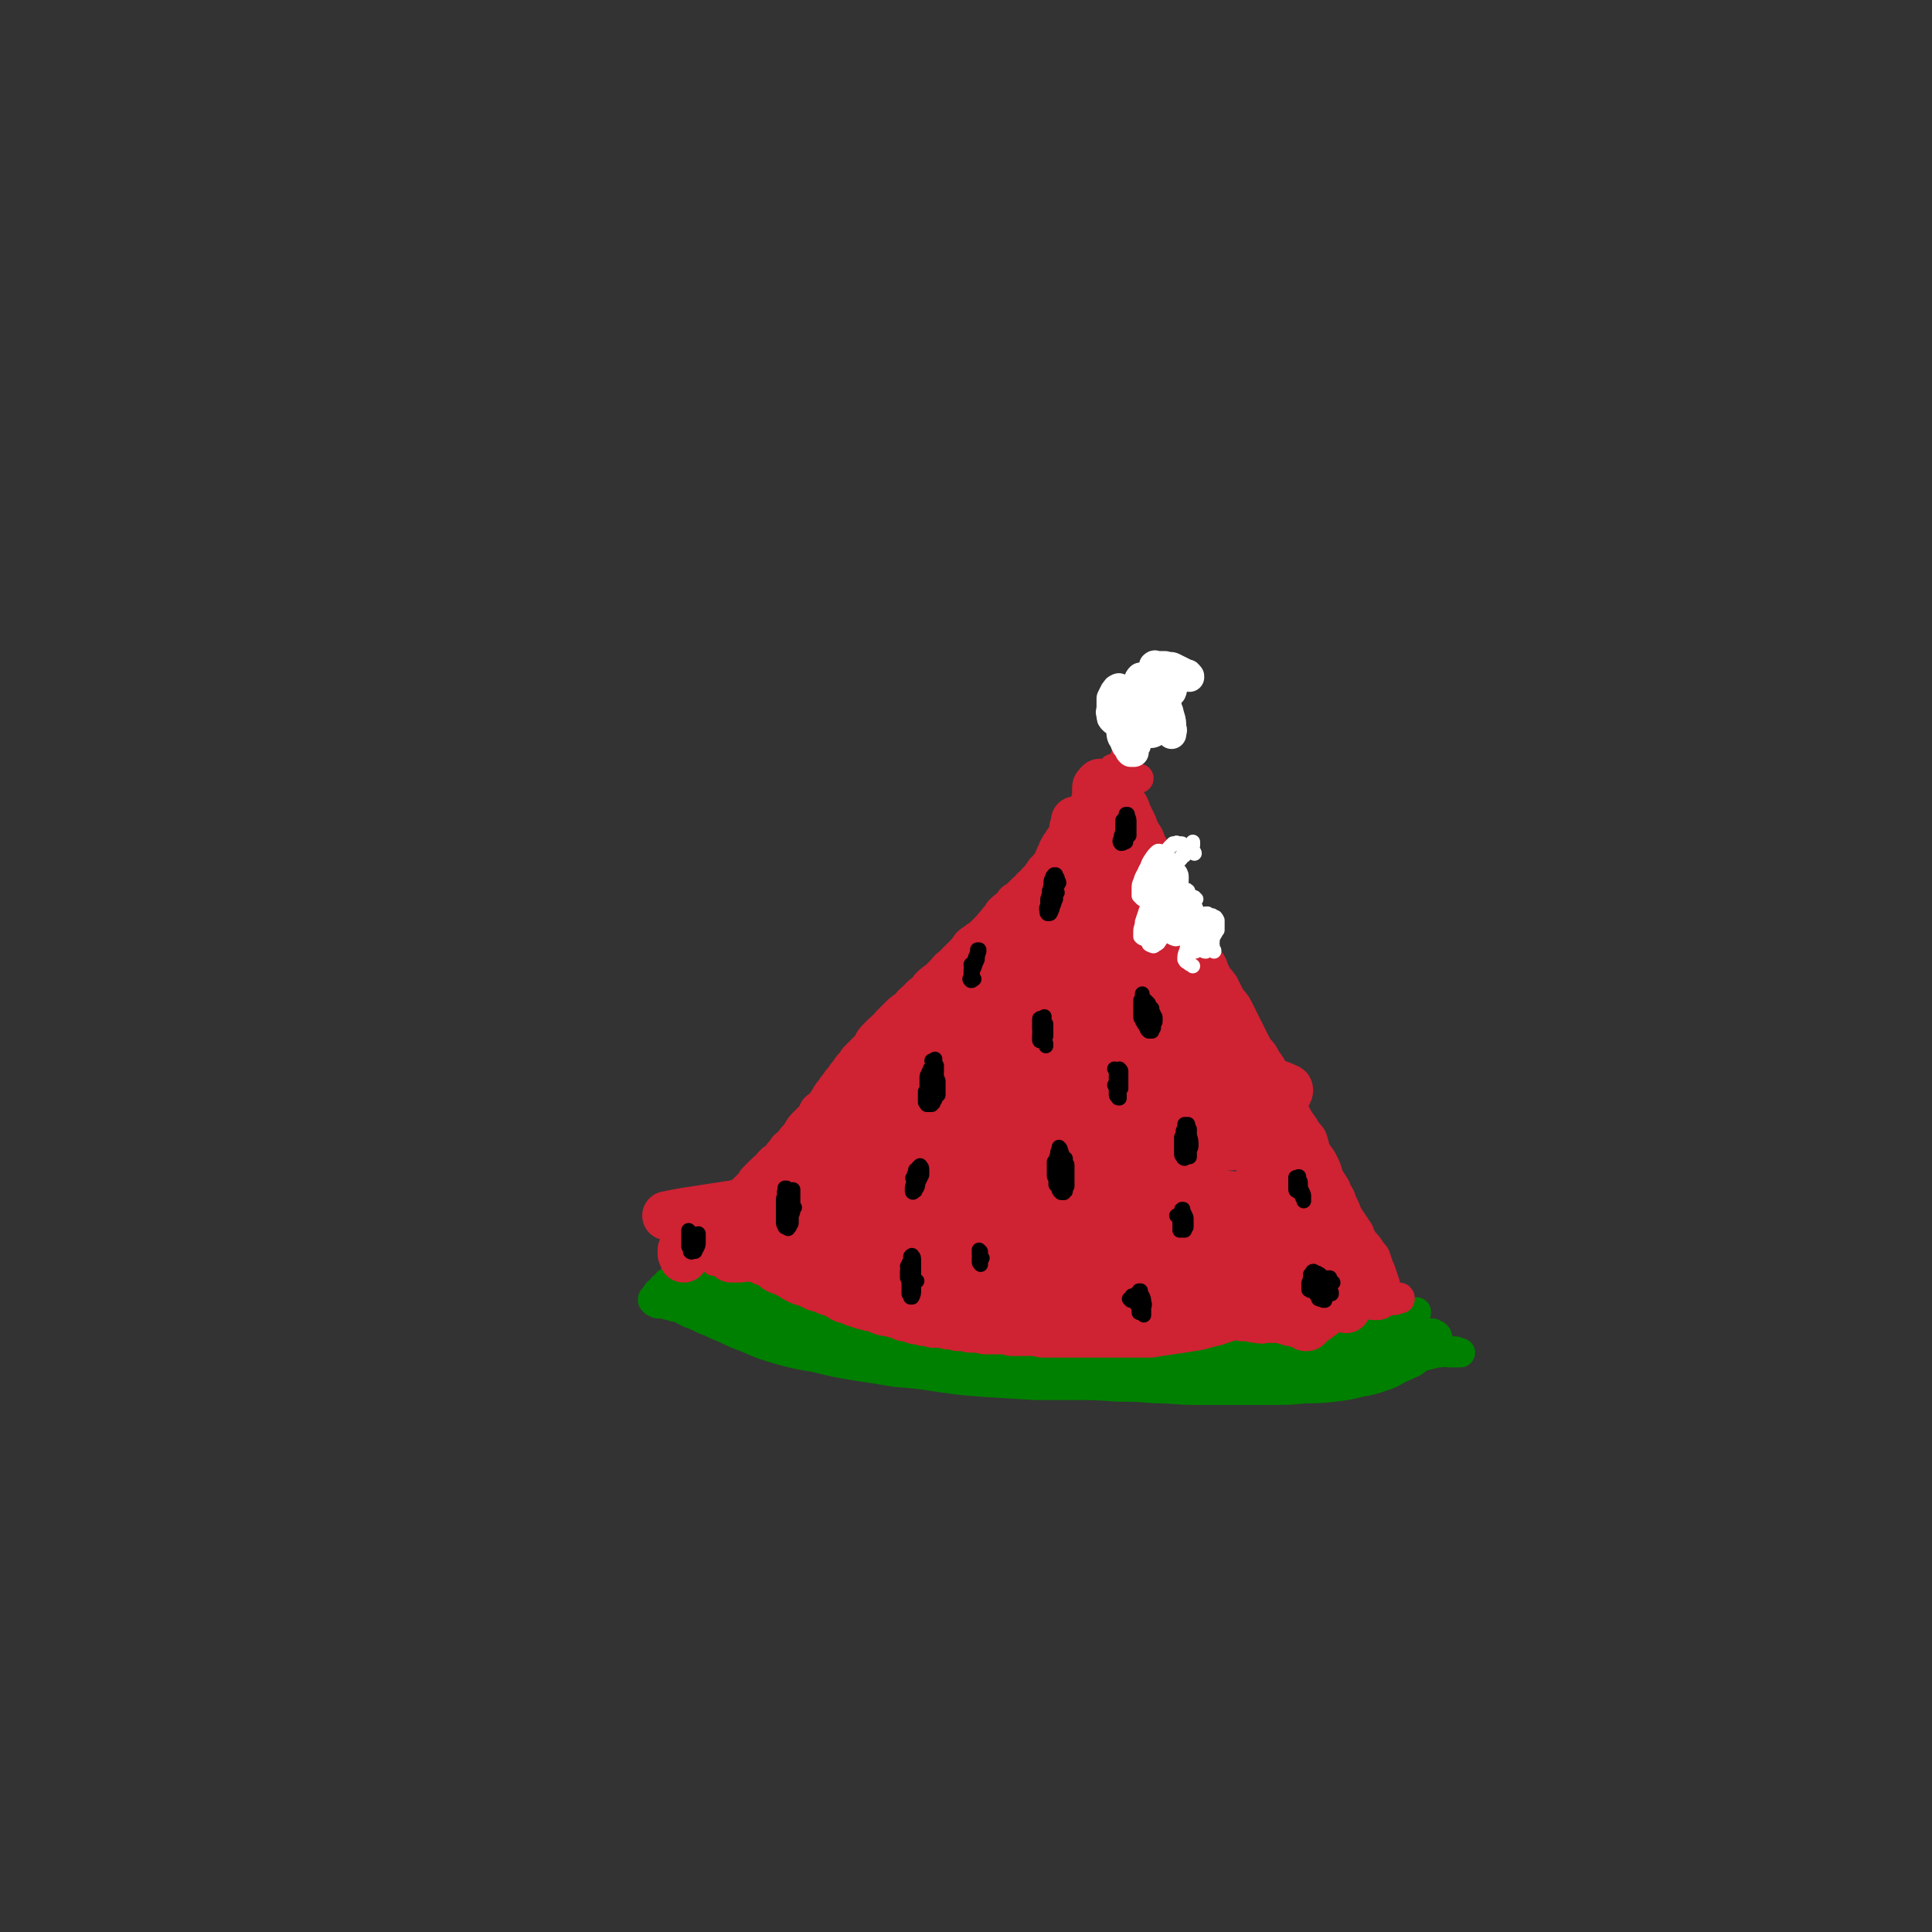 <svg viewBox='0 0 1184 1184' version='1.1' xmlns='http://www.w3.org/2000/svg' xmlns:xlink='http://www.w3.org/1999/xlink'><rect x="0" y="0" width="1184" height="1184" fill="#333333" stroke="none"/><g fill='none' stroke='#008000' stroke-width='18' stroke-linecap='round' stroke-linejoin='round'><path d='M442,791c0,-1 0,-1 -1,-1 0,-1 1,-1 1,-1 0,0 -1,-1 -1,0 1,0 1,1 2,1 3,2 3,1 7,2 4,1 4,1 9,2 5,1 5,1 10,2 5,2 5,2 10,2 7,2 7,1 14,3 7,1 7,1 14,3 8,1 8,1 16,3 9,1 9,1 18,3 9,2 9,2 18,3 10,2 10,2 19,4 10,2 10,2 20,3 10,2 10,2 19,3 10,1 10,2 20,3 10,1 10,1 21,1 10,1 10,1 21,1 12,0 12,0 23,0 12,0 12,0 23,-1 12,-1 12,-1 23,-2 10,-1 10,-1 20,-2 9,-2 9,-2 18,-3 8,-2 8,-2 17,-4 8,-1 8,-1 15,-2 7,-1 7,-1 14,-1 6,-1 6,-1 13,-2 5,-1 5,-2 10,-3 4,-1 4,-1 7,-2 2,0 2,-1 4,-1 1,-1 1,-1 1,-1 1,0 1,0 1,0 0,0 0,0 0,0 0,0 0,0 0,0 0,0 0,0 0,0 0,0 0,0 0,0 0,1 0,1 -1,1 0,0 0,0 0,1 0,0 0,0 0,1 0,0 0,0 -1,1 -1,1 -1,1 -2,2 -1,2 -1,2 -3,3 -2,1 -2,1 -5,2 -3,2 -3,2 -5,3 -4,2 -4,2 -8,4 -5,2 -5,2 -10,4 -5,2 -5,2 -11,3 -5,2 -5,2 -11,3 -5,1 -5,1 -11,2 -5,1 -5,1 -10,2 -6,1 -6,1 -12,2 -7,0 -7,1 -14,1 -8,1 -8,1 -16,2 -9,0 -9,0 -18,1 -8,0 -8,0 -17,0 -8,-1 -8,0 -17,-1 -7,0 -7,0 -15,-1 -8,-1 -8,-1 -15,-2 -8,0 -8,0 -15,-1 -8,-1 -8,-1 -15,-2 -7,0 -7,0 -14,-1 -8,-1 -8,-1 -15,-3 -8,-1 -8,-1 -16,-2 -7,-2 -7,-1 -14,-3 -7,-2 -7,-2 -13,-4 -6,-2 -6,-2 -12,-4 -7,-2 -7,-2 -14,-3 -7,-2 -7,-2 -14,-4 -7,-2 -6,-2 -13,-4 -6,-1 -6,-1 -12,-3 -5,-2 -5,-2 -11,-4 -6,-2 -6,-1 -11,-3 -5,-2 -5,-3 -11,-5 -4,-1 -4,-1 -9,-3 -4,-1 -4,-1 -8,-3 -3,-1 -3,0 -7,-2 -2,0 -2,0 -4,-1 -1,-1 -1,-1 -3,-1 0,-1 0,-1 -1,-1 0,0 0,0 0,0 0,0 0,0 0,0 0,0 0,0 0,0 1,1 1,1 2,1 2,1 2,1 3,2 3,1 3,2 7,3 4,2 5,2 10,4 6,3 6,3 13,5 9,4 9,3 17,7 10,4 9,4 19,8 13,5 13,5 26,8 14,4 14,3 27,6 15,2 15,2 29,4 14,1 14,1 29,3 13,1 13,1 26,2 13,1 13,1 26,3 12,1 12,1 25,3 12,1 12,1 24,2 12,1 12,1 24,2 11,1 11,1 23,1 11,1 11,0 22,0 11,0 11,1 21,0 10,0 10,0 20,-1 10,-2 10,-2 19,-4 8,-2 8,-2 15,-5 5,-2 5,-2 10,-4 3,-1 3,-1 6,-3 1,-1 1,-1 2,-2 1,-1 1,-1 2,-3 0,0 0,-1 0,-1 0,-1 0,-1 0,-2 0,-1 0,-1 -1,-2 -1,0 -1,0 -2,-1 -2,0 -2,0 -3,0 -2,-1 -2,-1 -5,-1 -2,0 -2,0 -5,-1 -3,0 -3,0 -6,0 -4,0 -4,0 -7,0 -4,0 -4,1 -8,1 -4,0 -4,0 -8,1 -5,0 -5,0 -9,1 -5,1 -5,1 -10,1 -5,1 -5,1 -11,2 -5,0 -5,0 -11,1 -6,1 -6,1 -12,2 -7,1 -7,1 -14,2 -7,1 -7,1 -15,2 -8,1 -8,1 -15,1 -9,1 -9,1 -17,1 -9,0 -9,0 -18,0 -9,0 -9,0 -18,0 -10,-1 -10,-1 -20,-2 -10,0 -10,0 -20,-1 -11,-1 -11,-1 -21,-1 -11,0 -11,0 -21,0 -11,-1 -11,-1 -21,-1 -10,0 -10,0 -19,0 -9,0 -9,1 -18,0 -8,0 -8,0 -17,-1 -7,-1 -7,-1 -14,-2 -6,-1 -6,-1 -13,-3 -7,-1 -7,-1 -13,-3 -7,-2 -7,-2 -13,-3 -6,-2 -6,-2 -13,-4 -5,-1 -5,-2 -11,-3 -6,-1 -6,-1 -11,-2 -5,-1 -5,-1 -9,-2 -4,-1 -4,-1 -8,-1 -3,-1 -3,-1 -6,-2 -2,0 -2,0 -4,-1 -1,-1 -1,-1 -2,-1 -1,-1 -1,-1 -2,-1 0,0 0,0 0,-1 -1,0 -1,0 -1,0 0,0 0,0 0,0 1,0 1,0 1,0 0,0 0,0 0,1 1,0 1,0 2,0 1,1 1,1 3,2 3,2 3,2 6,4 4,2 4,2 9,5 6,3 6,3 12,6 8,4 8,4 16,7 9,4 9,4 19,7 11,3 11,3 23,5 12,3 12,3 24,5 13,2 13,2 25,4 13,1 13,1 26,3 14,2 14,2 27,3 16,1 16,1 32,2 11,0 11,0 22,0 15,0 15,0 29,1 11,0 11,0 23,1 12,0 12,1 24,1 12,0 12,0 24,0 12,0 12,0 23,0 11,0 11,0 21,-1 9,0 9,0 18,-1 8,-1 8,-1 16,-3 6,-1 6,-1 12,-3 6,-2 6,-2 11,-5 5,-2 4,-2 9,-4 3,-2 3,-3 7,-4 4,-1 4,-1 8,-2 3,0 3,0 6,-1 2,0 2,0 5,0 1,0 1,1 3,1 0,0 0,0 0,0 0,0 0,0 0,0 0,0 0,0 0,0 -1,0 -1,0 -1,0 -1,0 -1,0 -2,0 0,0 0,0 -1,0 -1,0 -1,0 -1,0 -1,0 -1,0 -2,0 -1,-1 -1,-1 -2,-1 -1,0 -1,0 -1,0 -2,-1 -2,-1 -3,-1 -1,-1 -1,-1 -2,-2 -1,-1 -1,-1 -2,-1 -1,-1 -2,-1 -3,-1 -1,-1 -1,-1 -3,-1 -1,-1 -1,-1 -2,-1 -2,0 -2,0 -3,0 -2,-1 -2,-1 -3,-1 -2,0 -2,0 -4,1 -1,0 -1,0 -2,1 -1,1 -1,1 -2,3 -1,1 -1,1 -1,2 -1,2 -1,2 -1,3 0,1 0,1 0,2 0,1 0,1 1,2 0,0 0,1 1,1 2,0 2,0 3,-1 2,-1 2,-1 4,-2 2,-1 1,-1 3,-3 1,-1 1,-1 3,-2 1,-1 1,-1 1,-3 0,0 0,-1 0,-1 0,-1 0,-1 0,-1 -1,0 -2,0 -3,0 -1,0 -2,0 -3,1 -2,1 -2,1 -3,2 -2,2 -2,2 -3,3 -1,1 -1,1 -1,2 0,0 0,0 0,0 0,0 0,0 0,-1 1,-1 1,-1 1,-2 1,-2 1,-2 1,-4 1,-2 1,-1 2,-3 0,-2 0,-2 1,-4 0,-2 0,-2 1,-4 0,-3 0,-3 0,-5 0,-2 -1,-2 -1,-3 -1,-1 -1,-1 -1,-1 -1,-1 -1,-1 -1,-1 0,0 0,0 -1,-1 0,0 0,0 0,0 0,0 0,0 0,0 0,1 0,1 0,1 1,1 0,1 1,2 0,1 0,1 1,2 2,1 2,1 3,2 1,1 1,1 2,2 1,2 1,2 2,3 1,1 1,1 3,2 1,1 2,1 3,2 2,1 2,1 3,3 1,1 1,1 2,2 1,1 1,1 2,2 1,1 1,1 2,2 1,1 1,1 2,1 0,0 0,0 1,0 0,0 0,1 0,0 0,0 0,0 0,0 -1,0 -1,0 -1,-1 -1,0 -1,0 -2,0 -1,0 -1,-1 -2,-1 -1,0 -1,0 -3,0 -2,0 -2,0 -3,0 -3,0 -3,0 -5,0 -2,0 -2,0 -5,1 -4,1 -4,1 -7,1 -4,1 -4,1 -8,2 -4,1 -4,2 -8,3 -4,1 -4,1 -9,2 -5,2 -5,2 -10,3 -8,2 -8,2 -15,3 -9,2 -9,2 -17,4 -8,1 -8,1 -15,2 -6,1 -6,1 -12,1 -6,0 -6,0 -13,0 -7,0 -7,0 -15,0 -9,0 -9,0 -18,1 -11,0 -11,1 -21,1 -8,0 -8,0 -16,0 -7,0 -7,0 -14,-1 -5,-1 -5,-1 -11,-2 -6,-1 -6,-1 -12,-2 -7,-1 -7,-1 -13,-2 -6,-1 -6,-1 -13,-2 -7,-1 -7,-1 -13,-2 -8,-1 -8,-1 -16,-1 -8,-1 -7,-1 -15,-2 -8,-1 -8,-1 -15,-1 -7,-1 -7,-1 -14,-1 -6,0 -6,0 -13,0 -5,0 -5,0 -11,-1 -5,-1 -5,-1 -10,-2 -5,-1 -5,-1 -11,-2 -5,-1 -5,-1 -10,-2 -5,-1 -5,-1 -10,-2 -5,-1 -5,-1 -10,-2 -5,-1 -5,-1 -9,-2 -4,-2 -4,-2 -9,-3 -4,-2 -4,-2 -8,-3 -5,-2 -5,-2 -9,-4 -3,-1 -3,-1 -7,-3 -2,-1 -2,-1 -5,-2 -2,-1 -2,-1 -4,-2 -1,-1 -1,-1 -3,-2 -2,0 -2,0 -3,0 -2,-1 -2,-1 -3,-1 -1,0 -1,0 -3,-1 -1,0 -1,0 -2,0 0,0 0,0 0,0 -1,0 -1,0 -1,0 -1,0 -1,0 -1,0 -1,-1 -1,-1 -1,-1 -1,0 -1,0 -1,0 0,-1 -1,-1 -1,-1 0,0 0,0 0,-1 1,0 1,0 1,-1 1,-1 1,-2 2,-3 2,-1 2,-1 3,-3 2,-1 2,-1 3,-3 3,-2 3,-2 5,-3 2,-2 2,-1 5,-3 1,-1 1,-1 3,-2 1,-1 1,0 3,-1 0,0 0,0 1,0 0,-1 0,-1 1,-1 0,0 0,0 1,0 0,0 0,0 0,0 0,0 0,0 0,0 -1,1 -1,1 -2,1 -2,2 -3,2 -4,3 -2,1 -2,2 -3,3 -2,1 -2,1 -3,3 0,0 0,0 -1,1 0,1 0,1 0,1 1,0 2,0 2,0 3,-1 2,-1 4,-2 2,-1 2,-1 4,-2 2,-1 2,-1 3,-2 1,0 1,0 2,0 1,0 1,0 1,0 0,2 -1,2 -1,3 -1,3 -1,3 -2,6 -1,3 -1,3 -2,7 0,2 0,2 0,4 0,1 0,1 1,2 1,1 1,1 2,2 1,0 1,0 3,0 2,0 2,0 4,0 3,0 3,0 5,-1 '/></g>
<g fill='none' stroke='#CF2233' stroke-width='18' stroke-linecap='round' stroke-linejoin='round'><path d='M438,773c0,-1 0,-1 -1,-1 0,-1 1,0 1,-1 0,0 0,0 0,0 0,0 0,0 0,0 0,-1 0,-1 0,-1 0,0 0,0 1,-1 0,-1 0,-1 0,-1 0,-1 0,-1 0,-1 0,-1 0,-1 0,-1 0,0 0,0 -1,0 0,0 0,0 0,0 0,0 0,0 0,1 0,0 0,0 0,0 0,0 0,0 0,0 0,0 0,0 0,0 1,-1 1,-1 1,-1 1,0 1,0 2,0 1,0 1,-1 1,-1 2,-1 2,0 3,-1 2,-1 2,-1 3,-2 2,-1 2,-1 3,-2 1,-1 1,-1 2,-2 2,-2 2,-1 4,-3 2,-2 2,-2 4,-4 3,-2 3,-2 5,-4 4,-2 4,-2 7,-5 2,-2 2,-2 5,-4 2,-2 2,-2 4,-4 3,-2 3,-2 5,-5 3,-2 3,-2 6,-4 3,-2 3,-2 5,-5 3,-3 4,-2 7,-5 3,-3 3,-3 6,-5 3,-3 3,-3 6,-7 3,-3 3,-3 7,-7 3,-4 3,-4 6,-8 3,-4 3,-4 6,-8 3,-4 3,-4 5,-8 2,-4 2,-4 4,-8 2,-4 3,-4 6,-8 2,-4 2,-4 5,-8 3,-4 3,-4 6,-8 4,-4 4,-4 7,-8 4,-4 4,-4 8,-8 3,-4 3,-4 7,-8 4,-4 5,-4 9,-8 4,-3 4,-3 9,-7 4,-4 5,-4 9,-8 4,-4 4,-4 8,-8 4,-5 4,-5 7,-10 3,-5 2,-5 5,-10 2,-4 2,-4 5,-9 2,-5 2,-5 5,-9 3,-5 4,-5 7,-10 4,-5 4,-4 8,-9 3,-5 3,-5 6,-11 3,-5 3,-5 6,-10 2,-6 2,-6 5,-11 2,-5 2,-5 5,-11 3,-5 3,-4 6,-10 3,-5 3,-5 5,-10 2,-5 2,-5 4,-10 1,-4 1,-4 2,-9 1,-4 1,-4 2,-8 1,-3 1,-3 3,-6 1,-3 1,-3 3,-5 1,-2 1,-2 3,-4 1,-1 1,0 2,-1 1,-1 1,-1 1,-1 0,0 0,0 0,0 '/><path d='M858,796c0,-1 0,-1 -1,-1 0,0 0,0 0,0 -1,1 -1,1 -2,1 0,1 0,1 -1,1 0,0 0,0 0,0 -1,0 -1,0 -2,0 0,0 0,0 0,-1 -1,0 -1,0 -1,-1 -1,0 -1,0 -1,-1 -1,-2 -1,-2 -1,-3 0,-2 0,-2 0,-4 -1,-3 -1,-3 -2,-6 -1,-3 -1,-3 -2,-5 -1,-3 -1,-3 -2,-6 -1,-2 -2,-2 -3,-4 -2,-3 -2,-3 -4,-5 -2,-3 -2,-3 -3,-6 -2,-3 -2,-3 -4,-6 -2,-3 -2,-3 -4,-6 -1,-3 -2,-3 -3,-7 -2,-3 -1,-3 -3,-7 -2,-4 -2,-3 -4,-7 -2,-4 -1,-4 -3,-8 -2,-4 -2,-4 -5,-8 -2,-4 -1,-4 -3,-9 -3,-4 -3,-3 -5,-7 -3,-4 -3,-4 -5,-8 -2,-4 -2,-4 -4,-8 -2,-4 -2,-4 -4,-9 -2,-4 -2,-4 -5,-8 -2,-4 -2,-4 -5,-8 -2,-4 -2,-4 -5,-7 -2,-4 -2,-4 -4,-8 -2,-4 -2,-4 -4,-8 -2,-4 -2,-4 -4,-8 -2,-4 -2,-3 -5,-7 -2,-4 -2,-4 -4,-8 -2,-3 -3,-3 -5,-7 -2,-4 -1,-4 -4,-8 -2,-4 -2,-4 -5,-8 -2,-4 -2,-4 -4,-8 -2,-3 -3,-3 -5,-7 -2,-4 -2,-4 -4,-7 -1,-4 -1,-4 -3,-7 -1,-3 -2,-3 -3,-6 -1,-3 0,-3 -1,-6 -1,-3 -1,-3 -3,-6 -1,-3 -1,-3 -2,-6 -1,-2 -1,-2 -2,-5 -1,-2 -1,-2 -3,-5 -1,-2 -1,-3 -2,-5 -2,-3 -2,-3 -3,-5 -1,-3 -1,-3 -2,-5 -1,-2 -1,-2 -2,-4 -1,-2 -1,-3 -2,-5 -1,-2 -1,-2 -3,-4 0,-2 0,-2 -1,-3 -1,-1 -1,-1 -1,-3 -1,-1 -1,-1 -2,-2 -1,-1 0,-1 -1,-2 -1,-1 -1,-1 -1,-2 -1,-1 -1,-1 -2,-2 0,-1 0,-1 -1,-2 0,0 0,0 -1,-1 0,0 0,0 0,-1 0,0 0,0 0,0 0,0 0,0 0,0 1,0 1,0 3,1 4,1 4,1 8,3 2,1 2,1 5,2 '/></g>
<g fill='none' stroke='#FFFFFF' stroke-width='18' stroke-linecap='round' stroke-linejoin='round'><path d='M729,415c0,-1 0,-1 -1,-1 0,-1 0,-1 -1,-1 -4,-2 -4,-2 -8,-4 -2,-1 -2,0 -5,-1 -3,0 -2,0 -5,0 -1,0 -1,-1 -2,0 0,0 0,1 0,2 0,2 0,2 0,4 0,3 0,3 0,7 1,2 0,3 1,5 1,1 1,1 2,2 2,0 2,0 3,0 2,0 2,-1 3,-2 1,-1 1,-1 2,-2 0,-1 1,-1 0,-2 0,-2 0,-2 -1,-3 -1,0 -2,-1 -3,0 -1,0 -1,1 -2,3 -1,3 -1,3 -1,6 0,3 -1,3 0,6 0,3 1,3 2,6 1,2 1,2 2,5 1,1 1,1 2,3 0,1 0,1 1,2 0,0 0,0 0,0 0,0 0,0 0,0 0,-2 1,-2 0,-4 0,-3 0,-4 -1,-7 -1,-3 0,-3 -3,-6 -1,-2 -1,-3 -4,-4 -2,0 -2,0 -4,2 -3,1 -3,2 -5,5 -2,3 -2,3 -4,7 -1,4 -1,4 -1,8 0,2 0,2 0,4 0,1 0,1 0,2 0,0 0,0 0,0 0,0 1,-1 0,-1 0,-2 -1,-2 -1,-3 -1,-3 -1,-3 -2,-5 0,-4 0,-4 0,-7 -1,-3 0,-3 -1,-5 0,-1 -1,-2 -1,-2 -1,1 -2,1 -2,2 -1,3 -2,3 -2,5 -1,4 -1,4 0,7 0,4 1,4 2,6 1,3 1,3 3,5 0,1 0,1 1,2 1,0 1,0 2,0 0,-2 0,-2 0,-4 1,-3 1,-3 0,-5 0,-4 -1,-4 -1,-9 -2,-4 -2,-4 -3,-9 -1,-4 -1,-4 -3,-8 -1,-2 -1,-2 -2,-4 0,0 0,-1 -1,0 -1,0 -1,1 -2,2 -1,2 -1,2 -2,4 0,3 0,3 0,6 0,2 -1,2 0,4 0,2 0,2 1,3 1,1 1,1 3,1 0,0 1,0 1,0 2,-1 2,-1 3,-3 1,-2 1,-2 2,-4 2,-2 2,-2 4,-5 1,-3 1,-2 3,-5 1,-3 1,-3 1,-6 1,-2 1,-2 1,-4 0,0 -1,0 -1,0 -1,1 -1,1 -1,2 -1,3 -2,3 -2,5 0,3 0,3 0,6 0,3 0,3 2,6 1,2 1,2 3,3 1,1 2,1 4,2 1,0 1,0 3,0 1,-1 1,-1 2,-3 1,-1 1,-1 2,-3 1,-3 1,-3 1,-5 0,-2 0,-3 -1,-5 -1,-2 -1,-2 -2,-3 -2,0 -3,0 -4,2 -3,2 -3,2 -4,5 -2,4 -3,4 -3,9 -1,5 -2,5 0,10 0,2 2,2 4,3 2,0 2,1 4,0 3,-2 3,-2 5,-5 2,-3 2,-3 3,-6 0,-3 1,-3 0,-6 0,-3 0,-3 -2,-6 -1,-2 -1,-2 -3,-3 -2,-2 -2,-2 -4,-2 -2,-1 -3,-1 -5,0 -2,1 -2,1 -4,2 0,1 0,1 -1,1 '/></g>
<g fill='none' stroke='#CF2233' stroke-width='30' stroke-linecap='round' stroke-linejoin='round'><path d='M655,624c-1,0 -1,-1 -1,-1 -1,0 -1,1 -1,2 -5,5 -5,5 -10,9 -4,5 -4,5 -9,9 -3,2 -3,2 -6,3 -1,1 -1,1 -3,1 -1,1 -1,1 -2,1 -1,-1 -1,-1 -2,-2 0,-1 0,-1 0,-3 1,-4 2,-4 4,-7 2,-7 2,-7 5,-14 2,-8 2,-8 4,-16 1,-5 1,-5 2,-10 0,-1 1,-2 0,-2 0,0 0,1 -1,2 -2,6 -2,6 -4,11 -3,9 -3,9 -6,18 -3,9 -3,9 -6,18 -2,6 -2,6 -4,13 -1,3 -1,3 -3,7 0,0 0,1 0,1 0,0 1,0 2,-1 2,-4 1,-4 3,-7 3,-6 3,-6 6,-12 3,-8 3,-8 6,-16 3,-8 2,-8 5,-16 1,-6 1,-6 3,-11 1,-3 1,-3 2,-6 1,-2 1,-2 2,-4 2,-1 2,-1 3,-3 1,-2 1,-2 3,-4 2,-1 2,-1 3,-3 1,-1 2,-1 3,-3 1,-1 1,-1 2,-2 1,-1 1,-1 2,-3 2,-1 2,-1 3,-3 1,-2 1,-2 2,-4 1,-1 1,-1 1,-3 1,-2 0,-2 1,-4 0,-2 0,-2 1,-4 0,-2 0,-2 1,-4 0,-2 1,-2 1,-4 0,-2 0,-2 0,-4 0,-1 0,-1 0,-3 0,-2 0,-2 0,-3 0,-2 0,-2 0,-5 0,-2 0,-2 0,-5 0,-2 0,-2 -1,-4 -1,-2 -1,-2 -2,-4 -2,-2 -2,-1 -3,-3 -1,-2 -1,-2 -2,-3 0,-2 0,-2 0,-3 -1,-1 -1,-1 -1,-2 0,-1 0,-1 1,-2 0,-1 0,-1 0,-2 0,0 0,0 0,0 0,0 0,0 0,0 0,-1 0,-1 0,-1 0,0 0,0 0,0 0,0 0,0 0,0 1,0 1,0 1,0 1,1 1,1 2,2 2,2 2,2 3,4 2,4 2,4 5,8 1,3 1,3 3,6 2,4 2,4 4,7 1,3 1,3 3,6 1,2 0,2 1,4 1,1 1,1 1,2 1,1 1,1 1,1 0,0 0,0 0,0 0,-1 0,-1 0,-3 -1,-2 -1,-2 -2,-4 -1,-2 -1,-2 -2,-4 -1,-3 -1,-3 -2,-5 0,-2 0,-2 -1,-4 -1,-1 -1,-1 -2,-3 -1,-2 -1,-1 -2,-3 -2,-2 -2,-2 -3,-4 -1,-2 -1,-2 -1,-4 -1,-1 -1,-1 -1,-2 0,-1 0,-1 1,-2 0,-1 0,-1 0,-3 1,0 1,0 1,-1 0,-1 0,-1 0,-1 0,0 0,0 1,-1 0,0 0,0 0,0 1,0 1,0 1,-1 1,0 1,0 2,-1 0,0 0,0 1,-1 0,0 0,0 0,0 0,0 0,0 0,0 1,0 1,0 1,0 0,0 0,0 0,0 0,0 0,0 0,0 0,0 0,0 0,0 0,0 0,0 0,0 1,1 1,1 1,1 1,1 1,1 2,2 0,1 1,0 1,1 0,1 0,1 0,1 1,2 1,2 1,3 -1,2 -1,2 -2,4 0,2 0,2 -1,4 -1,2 -1,2 -2,5 -1,2 -1,2 -2,4 -1,3 -1,3 -2,5 0,2 0,2 0,4 -1,2 -1,2 -1,4 -1,2 -1,2 -1,3 -1,2 -1,2 -2,4 -1,2 -1,2 -2,4 -1,2 -1,2 -3,4 -1,2 0,2 -2,3 0,2 -1,1 -2,3 0,0 0,0 -1,1 -1,1 -1,1 -1,1 -1,0 -1,0 -1,0 0,-1 0,-1 0,-1 -1,-2 -1,-2 0,-3 0,-3 0,-3 0,-5 0,-4 0,-4 1,-7 1,-3 0,-3 1,-6 1,-3 2,-3 3,-5 1,-3 1,-3 3,-6 1,-2 1,-3 2,-5 2,-2 2,-2 3,-4 2,-2 2,-2 4,-4 0,-2 0,-2 1,-3 1,-2 1,-1 2,-3 0,-1 0,-1 1,-2 0,0 0,0 1,-1 0,-2 0,-2 1,-3 0,-1 1,-1 1,-3 1,-1 1,-1 1,-2 0,-1 0,-2 0,-3 -1,0 -1,0 -1,-1 -1,-1 -1,-1 -1,-2 0,-1 0,-1 0,-2 0,0 1,0 1,-1 0,-1 0,-1 0,-1 0,-1 -1,-1 -1,-1 0,0 0,0 -1,0 0,-1 0,-1 0,-1 -1,0 -1,0 -1,0 -1,-1 0,-1 -1,-1 0,0 0,0 0,0 -1,-1 -1,-1 -1,-1 0,0 0,0 0,0 0,0 0,0 0,0 0,0 0,0 0,0 0,1 0,0 -1,1 0,0 0,0 0,1 -1,0 -1,0 -1,1 0,1 0,1 0,3 0,1 0,1 0,3 0,2 0,2 -1,3 0,2 0,2 0,3 -1,1 -1,1 -2,3 -1,1 -1,1 -2,2 0,1 -1,1 -1,2 -1,1 -1,1 -2,2 -1,1 -1,1 -2,2 -1,1 0,1 -1,2 -1,1 -2,1 -2,2 -1,1 -1,1 -2,3 -1,1 -1,1 -2,3 -1,1 -1,1 -2,3 -1,1 -1,1 -2,3 0,1 0,1 -1,3 -1,1 -1,1 -1,3 -1,1 -1,1 -2,3 -1,1 -1,1 -2,3 -1,1 -2,1 -3,3 -1,1 -1,2 -2,3 -2,2 -2,2 -3,3 -2,2 -1,2 -3,3 -1,2 -1,2 -3,3 -2,2 -2,2 -3,3 -2,2 -2,2 -4,3 -1,2 -1,2 -3,4 -2,1 -2,1 -4,3 -1,2 -1,2 -3,4 -2,3 -2,2 -4,5 -2,2 -2,2 -4,4 -2,2 -2,2 -5,4 -2,2 -2,1 -4,3 -2,3 -2,3 -4,5 -2,2 -2,2 -4,4 -2,2 -2,2 -4,4 -2,1 -2,2 -4,4 -2,2 -2,2 -4,4 -3,2 -3,2 -5,4 -2,3 -2,3 -5,5 -2,2 -2,2 -4,4 -3,2 -2,3 -5,5 -3,2 -3,2 -5,4 -3,3 -3,3 -5,5 -2,3 -3,3 -5,5 -2,2 -2,2 -4,4 -2,2 -1,3 -3,5 -2,2 -2,2 -4,4 -2,2 -2,2 -4,4 -1,2 -1,2 -3,4 -1,1 -1,1 -2,3 -2,2 -2,2 -3,4 -2,2 -2,2 -4,5 -1,1 -1,1 -2,3 -2,2 -2,2 -3,4 -2,3 -2,3 -3,5 -2,2 -2,2 -4,3 -1,2 -1,3 -3,5 -2,2 -2,2 -4,4 -2,2 -2,2 -3,4 -2,3 -2,3 -4,5 -1,2 -1,2 -3,4 -2,1 -2,1 -3,3 -2,2 -2,2 -3,4 -2,2 -2,2 -4,3 -2,2 -2,2 -3,4 -2,1 -2,1 -4,3 -2,2 -2,2 -4,4 -1,2 -1,2 -3,4 -1,1 -1,1 -3,3 -2,2 -2,2 -4,3 -2,2 -2,2 -3,3 -2,2 -2,2 -4,3 -1,2 -1,2 -3,3 -2,2 -2,2 -4,3 -1,1 -1,1 -3,2 -2,1 -2,1 -3,3 -2,1 -2,1 -4,2 -1,1 -1,1 -3,2 -1,1 -1,1 -2,2 -1,1 -1,1 -2,2 -1,0 -1,0 -2,1 0,0 0,0 -1,1 -1,0 -1,0 -1,1 -1,1 -1,1 -1,1 -1,1 -1,1 -2,1 0,1 0,1 0,1 0,0 0,0 0,1 -1,0 -1,0 0,0 0,1 0,1 1,2 0,0 0,0 0,1 '/><path d='M679,519c0,0 0,-1 -1,-1 0,0 1,0 1,0 0,0 0,-1 0,-1 -1,-1 0,-1 -1,-1 0,-1 0,-1 0,-2 0,0 0,0 0,0 -1,0 -1,0 -1,0 0,2 0,2 0,3 1,3 1,3 3,6 1,3 1,3 3,7 2,4 2,4 4,8 2,5 3,4 5,9 3,4 3,5 5,9 3,6 3,6 6,11 2,5 2,5 5,11 3,5 2,5 5,11 3,5 3,5 5,11 3,6 3,6 6,12 3,6 3,6 6,12 4,7 4,6 7,13 3,5 3,5 6,11 2,5 2,5 4,10 2,5 2,5 4,10 2,4 2,4 4,9 2,3 2,3 3,7 2,3 1,3 3,6 1,3 2,3 3,6 1,3 1,3 2,6 2,3 2,3 3,5 2,3 2,3 3,6 2,3 2,3 3,6 1,3 1,3 2,6 2,3 2,3 3,6 2,3 2,3 3,6 2,3 2,3 3,5 2,3 2,3 4,6 1,2 1,3 3,5 2,3 2,3 4,7 3,3 3,3 5,6 2,2 2,2 3,5 2,2 2,2 3,4 1,2 2,2 3,3 1,2 1,2 2,3 1,2 1,2 2,3 1,2 1,2 2,4 1,1 1,1 2,3 0,1 1,1 1,2 1,2 1,2 2,3 0,1 0,1 1,2 0,0 0,0 1,1 0,1 0,1 1,2 0,0 0,0 0,1 0,0 0,0 0,0 0,-1 0,-1 0,-1 -1,-1 -1,-1 -1,-3 0,-2 0,-2 0,-4 0,-4 0,-4 0,-8 0,0 0,0 0,-1 '/><path d='M676,509c0,0 -1,-1 -1,-1 0,0 0,1 0,1 1,0 1,0 2,-1 1,0 1,0 2,-1 1,0 1,0 2,0 0,0 0,0 1,0 0,0 0,0 1,0 1,1 1,1 2,2 1,1 1,1 2,2 1,2 1,2 1,4 1,2 1,2 1,5 1,3 1,3 2,6 1,3 1,3 2,7 1,3 1,3 2,6 2,3 2,3 3,6 1,2 1,2 2,5 2,2 2,2 3,5 1,2 0,2 2,5 1,2 1,2 2,4 1,1 1,1 3,3 1,1 1,1 2,3 1,1 0,1 1,3 1,2 1,2 2,4 1,3 1,3 2,6 1,3 1,3 2,6 1,3 1,3 2,6 1,3 2,3 3,7 1,3 1,3 3,7 1,3 1,3 3,6 2,4 2,4 4,7 2,4 2,3 4,7 2,4 3,4 5,8 2,4 1,4 3,9 2,4 2,4 4,8 2,3 2,3 4,7 3,4 3,4 5,8 2,3 2,3 4,7 2,4 2,4 4,8 2,4 2,4 4,8 2,4 2,4 4,8 2,4 2,4 4,7 1,2 2,2 3,4 2,2 2,2 3,4 1,2 1,2 2,3 1,2 1,2 3,3 1,2 1,2 3,4 1,1 1,1 2,3 1,2 1,2 1,4 1,3 1,3 2,6 2,4 2,4 3,7 1,4 1,4 2,8 2,3 1,4 3,7 1,2 2,2 3,4 2,1 2,1 4,2 1,1 1,2 2,3 1,1 1,1 2,2 2,1 2,1 3,2 1,1 1,1 3,2 1,1 1,1 2,2 1,0 1,0 1,1 0,0 0,0 1,1 0,0 0,0 0,0 0,-2 0,-2 -1,-3 -1,-3 -2,-3 -4,-7 -3,-6 -3,-6 -6,-12 -4,-7 -4,-7 -8,-14 -4,-6 -4,-6 -8,-13 -4,-6 -4,-6 -7,-12 -4,-6 -4,-6 -7,-13 -3,-6 -3,-7 -5,-13 -3,-7 -3,-7 -6,-13 -2,-6 -2,-6 -5,-12 -2,-6 -2,-6 -4,-11 -2,-4 -2,-4 -3,-9 -2,-5 -2,-5 -4,-9 -2,-5 -2,-5 -5,-9 -2,-4 -2,-4 -5,-9 -2,-3 -2,-3 -4,-6 -1,-2 -1,-2 -2,-3 -1,-1 0,-1 -1,-2 0,0 0,0 0,0 0,1 0,1 0,2 2,3 2,3 4,6 4,5 4,5 7,11 4,6 4,5 8,11 4,7 4,7 7,13 3,6 3,6 5,12 3,5 3,5 5,11 3,5 3,5 6,11 3,5 3,5 6,9 3,5 3,5 6,10 2,3 2,3 5,7 2,3 2,3 4,7 2,3 2,3 4,6 2,2 2,2 4,5 1,3 1,3 3,6 1,3 1,3 3,7 1,3 1,3 2,6 1,3 1,3 2,6 0,3 0,3 1,5 1,3 2,3 3,5 1,2 1,2 2,4 1,2 1,2 2,3 1,3 1,3 2,5 1,2 1,2 2,3 1,2 1,2 1,4 1,1 1,1 2,3 1,1 1,1 2,2 0,1 1,1 1,1 1,1 1,1 1,1 0,1 1,0 1,1 0,0 0,0 0,0 0,0 0,0 0,1 0,0 0,0 0,0 0,0 0,0 0,0 0,1 1,1 1,1 0,0 -1,0 -1,0 0,0 0,0 -1,0 -2,-1 -2,-1 -4,-1 -1,-1 -1,-1 -3,-1 -1,0 -1,0 -3,0 -1,0 -1,0 -3,1 -2,1 -2,1 -4,3 -3,1 -3,2 -6,4 -4,2 -4,2 -8,5 -4,3 -4,3 -7,5 -1,1 -1,1 -2,2 -1,1 -1,1 -1,1 0,0 0,0 0,0 0,0 0,0 0,0 0,0 0,0 -1,0 0,-1 0,-1 0,-1 0,0 0,0 -1,0 0,0 0,0 0,0 -1,-1 -1,-1 -1,-1 -1,0 -1,0 -2,0 -1,0 -1,0 -2,-1 -1,0 -1,0 -2,0 0,0 0,0 -1,0 -1,0 -1,-1 -1,-1 -1,0 -1,0 -2,0 0,0 0,0 0,0 -1,0 -1,0 -1,-1 -1,0 -1,0 -1,0 0,0 0,0 -1,0 0,0 0,0 -1,0 0,0 0,0 -1,0 0,0 0,0 -1,0 -1,0 -1,0 -2,0 0,0 0,0 -1,0 -1,0 -1,0 -1,0 -1,0 -1,0 -1,0 -1,0 -1,0 -2,0 0,0 0,0 -1,0 -1,0 -1,1 -1,0 -2,0 -1,0 -3,0 -1,0 -1,0 -3,-1 -1,0 -1,0 -2,0 -2,0 -2,0 -3,0 -1,0 -1,0 -2,-1 -1,0 -1,0 -2,0 -2,0 -2,0 -3,0 -1,0 -1,0 -2,0 -1,0 -1,0 -1,0 -1,0 -1,1 -1,1 0,-1 0,-1 1,-2 0,0 1,0 1,-1 '/><path d='M798,784c0,0 0,-1 -1,-1 0,0 1,0 1,0 -1,-1 -2,-1 -3,-3 0,0 0,-1 1,-1 1,0 1,0 2,0 1,0 1,0 2,1 0,1 1,1 1,2 -1,1 -1,2 -2,3 -1,2 -1,2 -4,4 -2,2 -2,2 -4,3 -2,2 -2,1 -4,2 -3,1 -3,1 -5,2 -3,1 -3,1 -6,1 -3,1 -3,1 -7,1 -3,1 -3,0 -6,1 -3,0 -3,0 -7,0 -2,0 -2,0 -5,0 -2,0 -2,0 -4,0 -2,0 -2,0 -4,1 0,0 0,0 -1,0 0,0 -1,0 -1,0 0,0 0,0 1,0 1,0 1,0 2,0 3,0 3,0 6,0 3,0 3,0 6,0 3,0 3,0 6,-1 1,0 1,0 2,0 1,0 1,0 1,0 -1,0 -1,0 -2,0 -3,0 -3,0 -6,0 -3,0 -3,0 -6,1 -3,0 -3,0 -7,1 -4,0 -4,0 -7,1 -4,0 -4,0 -7,1 -3,0 -3,0 -6,1 -3,0 -3,0 -5,1 -1,0 -2,0 -2,0 -1,0 -1,1 -1,1 1,0 1,0 2,0 1,0 1,0 3,0 2,1 2,1 3,0 2,0 2,0 3,0 0,0 0,-1 0,-1 0,0 0,-1 -1,-1 -2,0 -2,0 -4,0 -3,0 -3,0 -6,0 -4,0 -4,0 -7,1 -4,0 -4,0 -8,1 -3,0 -3,0 -6,0 -2,0 -2,0 -4,1 -1,0 -1,0 -1,0 -1,0 -1,0 -1,0 0,0 1,0 1,0 1,0 1,0 2,0 1,0 1,0 2,0 1,0 1,0 2,-1 0,0 0,0 0,0 0,-1 0,-1 0,-1 -2,0 -2,0 -4,0 -3,0 -3,0 -6,1 -4,0 -4,0 -7,0 -4,-1 -4,-1 -8,-1 -3,0 -3,0 -6,0 -3,-1 -3,-1 -6,-1 -2,0 -2,0 -4,0 -1,0 -1,0 -2,-1 -1,0 -1,0 -2,0 -1,0 -1,0 -1,0 0,0 0,0 -1,0 0,0 0,0 0,0 0,0 0,0 0,0 0,0 0,0 0,0 -1,-1 -1,-1 -2,-1 -2,0 -2,0 -4,0 -2,0 -2,0 -5,0 -2,-1 -2,-1 -4,-1 -2,0 -2,-1 -5,-1 -2,-1 -2,0 -4,-1 -2,-1 -2,-1 -4,-1 -1,-1 -1,-1 -3,-1 -1,0 -1,0 -2,-1 -2,0 -2,0 -3,0 -1,0 -1,0 -2,0 -1,0 -1,0 -2,0 0,0 0,0 -1,0 -2,0 -2,0 -3,0 -1,0 -1,0 -2,0 -1,-1 -1,-1 -2,-1 -2,0 -2,0 -3,-1 -2,0 -2,0 -3,0 -3,-1 -3,-1 -5,-1 -3,0 -3,0 -5,0 -2,-1 -2,-1 -4,-1 -1,0 -1,0 -3,0 -2,0 -2,0 -4,0 -1,0 -1,0 -3,0 -2,0 -2,0 -4,0 -2,0 -2,0 -5,0 -2,-1 -2,-1 -4,-1 -2,0 -2,0 -4,0 -1,0 -1,0 -3,-1 -1,0 -1,0 -3,-1 -1,0 -1,0 -3,-1 -1,0 -1,0 -2,-1 -2,0 -2,0 -3,-1 -2,0 -2,0 -4,0 -1,0 -1,0 -3,0 -2,0 -2,0 -3,-1 -2,0 -2,0 -3,0 -2,0 -2,0 -4,0 -2,-1 -2,0 -5,-1 -2,0 -2,0 -5,0 -2,0 -2,0 -4,0 -2,0 -2,0 -4,0 -2,-1 -2,-1 -3,-1 -2,0 -2,0 -4,0 -1,-1 -1,-1 -3,-1 -1,0 -1,-1 -3,-1 -1,-1 -1,0 -3,-1 -2,-1 -2,-1 -3,-1 -2,-1 -2,-1 -3,-1 -2,-1 -2,-1 -3,-1 -2,-1 -2,-1 -4,-1 -2,-1 -2,-1 -3,-1 -2,-1 -2,-1 -4,-2 -1,0 -1,0 -3,-1 -1,-1 -1,-1 -3,-2 -1,-1 -1,-1 -3,-2 -2,-1 -2,-1 -3,-2 -2,-1 -2,-1 -4,-2 -1,-1 -1,-1 -3,-1 -2,-1 -2,-1 -3,-2 -1,0 -1,0 -2,-1 -1,0 -1,0 -2,0 0,0 0,0 0,0 0,0 0,0 0,0 0,0 0,0 1,0 0,0 0,0 1,0 1,1 1,1 2,2 1,0 1,0 2,1 2,1 2,1 3,2 2,1 2,1 4,2 2,1 2,2 4,3 2,1 2,0 5,1 2,1 2,1 4,2 2,1 2,1 4,2 2,1 2,2 4,3 3,1 3,1 5,2 2,1 2,1 4,2 1,1 1,1 3,2 2,1 2,1 3,1 2,1 2,1 4,1 1,1 1,1 3,2 2,1 2,1 4,1 2,1 2,1 4,2 3,1 3,1 6,2 2,1 2,2 5,3 2,0 2,0 4,1 1,1 1,1 3,1 1,1 1,1 3,1 1,1 1,1 3,1 2,1 2,1 5,1 2,1 2,1 4,2 3,1 3,1 5,1 3,1 3,1 5,1 2,1 2,1 4,2 3,0 3,0 5,1 2,1 2,1 5,1 2,1 2,1 4,1 2,0 2,0 4,1 3,0 3,0 5,0 2,0 2,0 4,1 3,0 3,0 6,1 2,0 2,0 5,0 2,1 2,1 4,1 3,0 3,0 5,0 2,1 2,1 4,1 2,0 2,0 5,0 2,0 2,0 5,0 3,0 3,0 5,1 3,0 3,0 6,0 2,0 2,0 5,0 2,0 2,0 5,0 2,1 2,1 5,1 3,0 3,0 6,0 4,0 4,0 7,0 4,0 4,0 8,0 4,0 4,0 9,0 5,0 5,0 10,0 5,0 5,0 11,0 6,0 6,0 13,0 6,-1 6,-1 13,-2 7,-1 7,-1 13,-2 7,-1 7,-2 13,-3 6,-2 6,-2 12,-4 6,-2 6,-2 12,-5 5,-2 5,-2 11,-4 5,-3 5,-3 11,-6 5,-3 5,-3 9,-6 3,-2 3,-2 6,-5 1,-1 2,-1 2,-2 0,-1 0,-1 -1,-1 -3,-1 -3,-1 -6,-1 -8,-1 -8,-1 -16,-1 -10,0 -10,0 -21,1 -14,0 -14,1 -28,2 -16,1 -16,1 -33,1 -16,1 -16,1 -33,2 -13,0 -13,0 -27,0 -10,0 -10,0 -21,0 -7,1 -7,1 -13,0 -3,0 -4,1 -6,0 -1,0 -1,-1 0,-1 3,-2 4,-2 8,-3 9,-2 9,-2 18,-3 14,-2 14,-1 27,-2 17,0 17,0 35,0 19,0 19,0 38,1 19,1 19,1 38,2 14,1 14,2 29,3 8,1 8,1 16,2 3,0 5,1 7,1 0,1 -1,1 -2,1 -7,-1 -7,0 -13,-1 -15,-2 -15,-3 -30,-4 -22,-3 -22,-3 -44,-5 -26,-3 -26,-3 -52,-5 -27,-1 -27,-1 -53,-2 -22,0 -22,0 -45,2 -15,1 -15,1 -29,4 -7,1 -8,1 -14,3 -1,0 0,2 1,2 8,1 9,1 17,1 18,-1 18,-2 36,-4 23,-3 23,-3 46,-5 24,-3 24,-3 49,-5 21,-2 21,-1 43,-3 16,0 16,-1 32,-1 10,-1 10,-1 20,-1 3,0 4,0 7,0 0,0 -1,0 -2,0 -6,-1 -6,-2 -12,-3 -15,-2 -15,-2 -31,-3 -23,-1 -23,-1 -46,-1 -26,0 -26,0 -52,0 -23,1 -23,1 -47,2 -18,1 -18,1 -37,3 -14,1 -14,1 -28,3 -8,1 -8,1 -16,3 -3,1 -5,1 -6,2 -1,0 1,1 2,1 5,1 5,0 11,0 10,0 10,0 21,0 14,-1 14,-1 28,-2 18,-1 18,-1 37,-2 20,-1 20,-1 40,-3 20,-1 20,-1 40,-2 17,-2 17,-2 35,-3 14,-1 14,-1 29,-2 9,-1 9,-1 18,-1 3,0 4,0 6,-1 1,0 0,0 -1,0 -6,-1 -6,-1 -11,-1 -13,0 -13,0 -26,0 -20,0 -20,0 -40,0 -23,1 -23,1 -47,2 -24,1 -24,1 -48,2 -22,1 -22,1 -44,3 -18,1 -18,1 -36,2 -12,1 -12,2 -25,3 -5,1 -6,1 -11,2 -1,0 -1,0 -1,0 3,1 4,1 8,0 10,0 10,0 20,-1 15,-2 14,-2 29,-4 18,-3 18,-3 36,-5 20,-2 20,-2 41,-4 20,-2 20,-1 40,-3 18,-1 19,-1 37,-2 17,-1 17,-1 33,-3 12,-1 12,-1 23,-2 7,-1 7,-1 13,-2 1,0 2,-1 1,-2 -3,-1 -5,-1 -9,-1 -14,-1 -14,-1 -27,-2 -21,0 -21,0 -42,1 -26,0 -26,1 -51,2 -26,1 -26,1 -52,2 -24,1 -24,1 -49,2 -19,1 -19,0 -38,1 -15,1 -15,1 -29,2 -10,1 -10,1 -19,2 -2,0 -4,0 -3,0 0,-1 3,-1 6,-1 9,-2 9,-3 18,-5 15,-3 15,-3 30,-6 18,-2 18,-3 35,-4 20,-3 20,-2 39,-4 20,-1 20,-1 40,-2 19,-1 19,-1 38,-2 15,0 15,0 30,0 11,0 11,0 21,0 5,1 5,0 10,2 0,0 1,1 0,1 -4,2 -5,2 -10,3 -13,2 -13,2 -26,5 -21,4 -21,4 -42,8 -26,5 -26,4 -51,9 -26,4 -26,5 -51,9 -22,4 -22,4 -43,7 -14,2 -15,2 -29,4 -6,1 -6,1 -13,3 -2,0 -3,0 -3,1 1,0 2,0 5,0 9,-1 9,-1 19,-3 15,-4 15,-4 30,-8 18,-4 18,-4 36,-8 17,-3 17,-3 35,-6 17,-3 17,-3 33,-6 13,-2 13,-2 26,-5 8,-1 9,-1 17,-4 2,0 4,-1 4,-2 -1,-1 -3,-2 -7,-2 -12,-2 -12,-2 -24,-2 -21,-1 -21,-1 -42,0 -24,1 -24,1 -47,3 -24,2 -24,2 -48,5 -20,3 -20,3 -40,6 -13,2 -13,2 -26,4 -5,1 -6,1 -10,2 -1,0 0,0 1,0 7,1 7,1 14,0 14,-1 14,-2 29,-4 18,-3 18,-3 37,-6 21,-3 21,-3 42,-6 22,-3 22,-2 44,-5 22,-2 22,-3 44,-5 19,-2 19,-2 39,-4 15,-1 15,-1 30,-3 10,-1 10,-1 19,-2 4,0 6,0 7,0 1,-1 -1,-1 -2,-1 -7,0 -7,-1 -13,-1 -14,0 -15,0 -29,1 -21,1 -21,2 -42,4 -24,2 -24,2 -47,4 -20,1 -20,1 -40,2 -13,1 -13,1 -26,1 -4,0 -7,0 -7,0 0,0 4,0 7,0 16,-3 16,-4 32,-6 23,-4 23,-4 45,-6 26,-3 26,-3 52,-5 24,-2 24,-1 49,-3 19,0 19,0 38,-1 12,0 12,0 24,1 4,0 8,0 8,1 1,1 -3,1 -6,1 -14,1 -14,1 -29,2 -24,2 -24,3 -49,5 -28,2 -28,2 -56,4 -25,1 -25,1 -50,3 -18,1 -18,1 -35,1 -9,1 -9,1 -17,1 -1,0 0,0 0,0 10,0 10,0 21,-1 20,-3 19,-4 39,-6 23,-4 23,-3 46,-6 20,-3 20,-2 41,-5 14,-2 14,-2 29,-4 9,-1 9,-1 18,-3 2,0 4,-1 3,-1 -1,-1 -3,-2 -7,-2 -14,-1 -14,-1 -27,-1 -20,1 -20,2 -41,5 -23,2 -23,3 -45,6 -17,2 -17,2 -34,3 -8,1 -8,1 -17,2 0,0 -1,0 -1,0 6,1 7,1 15,1 16,-2 16,-2 32,-5 21,-4 21,-5 41,-9 19,-3 19,-3 38,-7 14,-2 14,-2 27,-4 6,-1 7,-1 12,-3 0,0 -1,-1 -1,-1 -9,-1 -10,-2 -19,-1 -18,1 -19,1 -37,3 -24,3 -24,4 -49,8 -21,3 -21,3 -43,7 -15,2 -15,1 -30,4 -7,1 -8,1 -13,2 -1,1 1,1 2,1 9,0 9,1 18,0 17,-2 17,-3 34,-6 21,-4 21,-5 42,-9 20,-4 20,-3 41,-7 17,-3 17,-3 34,-6 10,-2 10,-2 21,-4 4,0 7,0 8,-1 1,-1 -1,-1 -3,-1 -8,-1 -8,-2 -17,-1 -17,1 -17,1 -33,4 -22,3 -21,3 -43,7 -19,3 -19,3 -38,6 -13,2 -13,2 -25,4 -4,0 -7,0 -8,1 0,1 2,1 5,1 12,-1 13,0 25,-2 21,-3 21,-4 42,-7 23,-4 23,-3 45,-6 20,-2 20,-2 39,-3 11,-1 11,-1 23,-2 2,0 5,0 5,0 -2,1 -5,1 -9,1 -15,2 -15,3 -30,5 -21,4 -21,4 -41,8 -21,3 -21,4 -41,6 -14,2 -14,2 -27,3 -5,1 -7,1 -10,1 -1,0 1,-1 2,-1 10,-4 10,-4 21,-6 16,-5 16,-5 33,-8 18,-3 18,-3 36,-6 14,-2 14,-1 29,-3 9,0 9,0 17,0 4,0 5,-1 7,0 1,0 0,1 -1,1 -4,2 -4,2 -8,4 -6,1 -6,1 -12,3 -4,1 -4,1 -8,2 0,1 -1,2 0,2 2,1 3,1 7,1 10,0 10,1 21,0 14,-1 14,-2 27,-4 13,-2 13,-2 25,-5 7,-1 8,0 14,-3 1,-1 1,-3 0,-3 -6,-3 -8,-3 -15,-4 -17,-2 -17,-2 -35,-2 -25,-1 -25,0 -50,1 -27,1 -27,2 -55,4 -26,2 -26,2 -52,5 -18,2 -18,2 -35,5 -9,1 -11,1 -17,3 -1,1 1,2 3,2 9,1 10,2 20,1 17,-2 17,-3 33,-7 20,-4 20,-4 39,-8 17,-3 17,-3 34,-6 13,-3 13,-2 26,-5 7,-1 7,-1 14,-2 1,-1 3,-1 2,-2 -1,0 -3,-1 -6,-1 -11,0 -11,0 -22,0 -15,1 -15,1 -30,3 -16,1 -16,2 -32,4 -13,2 -13,2 -26,3 -6,1 -6,1 -12,2 -1,0 -3,1 -2,1 3,0 4,1 8,0 12,-1 12,-1 24,-3 16,-4 16,-4 32,-8 17,-3 17,-3 35,-7 13,-2 13,-2 25,-5 7,-2 8,-1 13,-3 0,0 -1,-1 -2,-1 -8,-1 -9,-2 -17,-1 -17,1 -17,2 -34,4 -19,3 -19,3 -38,7 -16,2 -16,2 -31,5 -7,2 -8,1 -14,4 -1,0 0,1 1,1 7,1 7,2 15,1 14,-2 14,-3 28,-5 17,-4 17,-4 34,-7 16,-3 16,-3 31,-6 11,-3 11,-3 22,-5 4,-1 5,-1 9,-2 0,0 0,-1 -1,-1 -6,-1 -6,-2 -12,-2 -13,0 -13,0 -26,2 -17,1 -17,2 -34,4 -18,3 -18,4 -37,7 -14,2 -14,2 -29,3 -7,1 -7,1 -15,1 0,0 -2,0 -1,-1 4,-1 5,0 11,-2 14,-3 14,-3 28,-7 21,-5 21,-4 41,-9 21,-5 21,-5 41,-10 13,-3 13,-3 26,-6 6,-2 8,-2 11,-4 1,-1 -1,-2 -3,-2 -10,-2 -10,-3 -20,-2 -18,0 -18,1 -35,3 -19,3 -19,3 -37,7 -13,3 -13,3 -27,6 -7,2 -7,2 -14,6 -1,0 -3,2 -2,3 2,1 3,2 7,2 9,1 9,1 18,0 13,-2 13,-3 26,-6 14,-3 14,-3 27,-7 10,-2 10,-2 19,-5 5,-1 5,-1 9,-3 1,0 2,0 2,-1 -1,0 -2,0 -4,-1 -6,0 -6,0 -12,0 -8,0 -8,1 -16,1 -7,1 -7,1 -15,1 -4,1 -4,1 -8,0 -1,0 -1,0 -1,0 2,-2 3,-2 7,-3 7,-3 7,-3 15,-6 9,-4 9,-4 19,-8 8,-3 9,-3 16,-7 4,-1 5,-1 7,-4 1,-1 1,-2 0,-2 -4,-2 -4,-2 -9,-1 -8,0 -8,0 -16,2 -10,2 -10,2 -19,4 -7,2 -7,2 -15,4 -4,2 -4,2 -8,4 -1,0 -1,2 0,2 3,2 4,2 8,2 9,0 9,0 17,-2 10,-1 10,-2 20,-5 9,-3 9,-2 18,-6 5,-2 5,-3 10,-6 3,-1 4,-1 5,-4 1,-1 1,-2 0,-3 -2,-2 -3,-2 -5,-3 -3,-2 -4,-2 -7,-2 -5,-1 -5,-1 -9,-1 -5,-1 -5,-1 -10,0 -5,0 -5,0 -10,1 -4,0 -4,0 -8,1 -2,0 -2,1 -4,1 -1,0 -1,0 -3,0 -1,0 -1,0 -2,0 -1,-1 -1,-1 -1,-2 -2,-1 -1,-1 -2,-2 -1,-1 -2,-1 -2,-2 -1,-1 -1,-1 -1,-2 0,-1 -1,-1 0,-1 0,-2 1,-1 2,-2 2,-1 2,-1 5,-2 4,-1 4,-1 9,-2 6,-1 6,0 11,-1 7,-1 7,0 14,-1 6,0 6,-1 11,-1 3,0 3,0 6,0 1,0 1,1 1,1 0,1 -1,2 -2,3 -4,2 -4,2 -8,4 -5,4 -5,4 -10,7 -5,4 -5,4 -10,8 -4,4 -5,4 -9,8 -3,4 -3,4 -5,8 -1,2 -1,2 -1,5 -1,3 -1,3 1,6 2,3 2,3 5,6 4,4 4,4 9,7 5,4 6,4 12,6 5,3 6,3 12,5 5,2 5,2 11,3 5,1 5,1 11,1 5,1 5,1 11,1 5,0 5,1 10,0 4,0 4,0 7,-1 3,0 3,-1 4,-2 1,-1 1,-1 1,-2 0,-1 -1,-1 -1,-2 -2,-1 -2,-1 -4,-1 -3,-1 -3,-1 -6,-1 -3,1 -3,1 -5,3 -3,2 -3,2 -5,5 -2,3 -1,4 -2,7 0,4 0,4 0,8 0,2 0,2 1,5 1,1 1,1 2,2 0,0 0,0 0,0 0,-1 0,-1 0,-2 -1,-3 -1,-3 -2,-6 -2,-4 -2,-4 -4,-9 -2,-5 -2,-5 -5,-9 -2,-4 -2,-5 -5,-8 -3,-2 -4,-2 -8,-2 -4,0 -5,0 -9,3 -3,2 -4,3 -6,7 -2,4 -2,5 -3,10 0,4 0,4 1,8 1,3 2,4 4,6 2,2 2,2 5,2 3,1 3,1 6,2 3,0 3,0 7,0 2,0 2,0 5,0 2,0 2,0 4,0 '/></g>
<g fill='none' stroke='#000000' stroke-width='9' stroke-linecap='round' stroke-linejoin='round'><path d='M700,614c0,0 -1,-1 -1,-1 0,0 0,0 0,0 1,-1 1,-1 1,-2 0,-1 0,-1 0,-1 0,-1 0,-1 0,-1 0,0 0,0 0,0 0,0 0,0 0,0 0,0 0,0 0,0 0,1 0,1 0,1 0,1 0,1 0,3 0,1 0,1 -1,2 0,1 0,1 0,2 0,1 0,1 0,2 0,1 0,1 0,2 0,1 0,1 0,2 0,1 0,1 1,2 0,1 0,1 1,2 0,1 0,0 1,1 0,1 0,1 0,1 1,1 1,1 1,2 0,0 0,0 1,1 0,0 0,0 1,0 0,1 0,1 0,0 1,0 1,0 1,0 0,-1 0,-1 1,-2 0,-1 0,-1 0,-2 0,-1 1,-1 1,-2 0,-1 0,-1 0,-2 0,-1 0,-1 -1,-2 0,-1 0,-1 -1,-2 0,-1 0,-1 0,-2 -1,-1 -1,-1 -1,-1 -1,-1 -1,-1 -1,-2 0,0 0,0 -1,-1 0,0 0,0 0,0 -1,-1 -1,0 -1,-1 0,0 0,0 0,0 0,0 0,0 0,0 0,0 0,0 0,0 0,0 0,0 0,1 1,0 1,0 1,0 0,0 0,0 0,0 '/><path d='M573,652c0,0 0,-1 -1,-1 0,0 0,0 0,0 -1,0 -1,-1 -1,-1 1,0 1,0 1,0 0,0 1,0 1,0 0,-1 0,-1 0,-1 0,0 0,0 0,0 0,0 0,0 0,0 -1,1 -1,1 -1,2 -1,2 -1,2 -1,4 -1,2 0,2 -1,3 0,2 0,2 0,4 -1,1 -1,1 -1,2 -1,1 -1,1 -1,3 0,1 0,1 -1,2 0,1 0,1 0,2 0,1 0,1 0,1 0,1 0,1 0,2 0,0 0,0 0,1 0,1 0,1 1,1 0,1 0,1 0,1 1,0 1,0 1,0 0,0 0,0 1,0 0,0 0,0 1,0 0,-1 0,-1 1,-1 0,-1 0,-1 1,-2 0,-1 0,-1 1,-2 0,-1 0,-1 1,-2 0,-1 0,-1 0,-3 0,-1 0,-1 0,-1 0,-1 0,-1 0,-2 0,-1 0,-1 0,-1 0,-1 0,-1 -1,-2 0,0 0,0 0,-1 0,0 0,0 0,-1 -1,0 -1,0 -1,-1 0,0 0,0 0,-1 0,0 -1,0 -1,-1 0,0 0,0 0,0 0,-1 0,-1 0,-1 -1,0 -1,0 -1,0 0,0 0,0 0,0 0,0 0,0 -1,0 0,0 0,0 0,1 -1,1 -1,1 -1,2 -1,1 -1,1 -1,3 0,2 0,2 0,4 0,1 0,1 0,3 0,2 0,2 0,3 0,1 0,1 0,1 0,1 1,1 1,1 0,-1 0,-1 1,-2 1,-2 1,-2 2,-4 1,-3 1,-3 1,-7 1,-2 1,-2 1,-5 0,-1 0,-1 0,-2 0,0 -1,0 -1,0 0,2 0,2 -1,4 0,2 0,2 0,4 0,3 0,3 1,5 1,2 1,2 2,5 0,0 0,0 0,0 '/><path d='M650,713c0,0 -1,-1 -1,-1 0,0 0,0 0,0 0,0 0,0 0,0 -1,0 -1,0 -1,0 -1,0 -1,0 -1,0 0,0 -1,0 -1,0 0,0 0,1 0,1 0,2 0,2 0,3 0,2 0,2 0,4 0,1 0,1 1,3 0,1 0,1 0,3 1,0 1,0 1,1 1,1 0,1 1,2 0,1 0,1 1,1 0,1 0,1 1,1 0,0 0,0 0,0 1,0 1,0 1,0 1,-1 0,-1 1,-1 0,-1 0,-1 0,-1 0,-1 0,-1 1,-2 0,0 0,0 0,-1 0,-1 0,-1 0,-1 0,-1 0,-1 0,-2 0,-1 0,-1 0,-2 0,-1 0,-1 0,-2 0,-1 0,-1 0,-2 0,0 0,0 0,-1 0,-1 0,-1 0,-2 0,-1 -1,-1 -1,-1 0,-1 0,-1 0,-2 0,0 0,0 0,-1 -1,0 -1,0 -1,0 0,0 0,0 0,0 0,-1 0,-1 0,0 0,0 -1,0 -1,1 0,2 0,2 0,3 0,2 0,2 0,3 0,2 0,2 1,4 0,2 0,2 0,3 0,1 0,1 0,1 0,0 0,0 0,0 0,0 0,0 0,0 0,-2 0,-2 0,-4 0,-2 0,-2 0,-5 0,-3 0,-3 -1,-6 0,-3 0,-3 -1,-5 0,-1 0,-1 -1,-2 0,0 0,0 0,1 -1,2 -1,2 -1,4 -1,2 -1,2 -1,4 0,2 0,2 0,4 0,2 1,2 1,3 0,1 0,1 1,2 0,1 0,1 1,1 2,0 2,0 3,0 '/><path d='M649,541c0,-1 -1,-1 -1,-1 0,0 0,0 0,0 0,0 0,-1 0,-2 0,0 0,0 -1,-1 0,0 0,-1 0,-1 -1,0 -1,0 -1,0 -1,1 -1,1 -1,2 -1,1 -1,2 -1,3 0,2 0,2 -1,5 0,2 0,2 -1,5 0,2 0,2 0,4 -1,2 -1,2 0,3 0,1 -1,1 0,2 0,0 0,0 0,0 1,0 1,0 1,0 1,0 1,-1 1,-1 1,-2 1,-2 1,-3 1,-2 1,-2 1,-3 1,-1 0,-1 1,-2 0,-2 0,-2 0,-3 0,-1 0,-1 0,-2 0,-1 0,-1 0,-2 1,-1 1,-1 1,-1 0,-1 0,-1 0,-2 -1,0 0,0 -1,0 0,-1 0,0 0,0 0,0 0,0 0,0 -1,0 -1,0 -1,1 0,0 0,0 -1,1 0,1 0,1 0,2 0,0 0,0 0,1 0,0 0,0 0,0 1,1 1,1 1,1 1,0 1,0 2,0 '/><path d='M639,627c0,0 -1,-1 -1,-1 0,0 0,0 0,0 0,0 0,0 0,0 0,0 0,0 0,-1 0,0 0,0 0,0 0,-1 0,-1 0,-1 0,0 0,0 0,0 -1,0 -1,0 -1,1 0,0 0,1 0,1 0,1 0,1 0,2 0,1 0,1 0,3 1,1 1,1 1,1 0,1 0,1 0,2 1,1 1,1 1,1 0,1 1,1 1,1 0,0 0,0 0,0 1,-1 1,-1 1,-1 0,-1 0,-1 0,-2 0,-1 0,-1 0,-2 0,0 0,0 0,-1 0,-1 0,-1 0,-2 0,-1 0,-1 -1,-1 0,-1 0,-1 0,-1 -1,-1 -1,-1 -1,-1 0,0 0,0 0,0 0,0 0,0 0,0 0,0 0,0 0,-1 1,0 1,0 1,-1 '/><path d='M641,630c0,0 -1,0 -1,-1 0,0 0,1 0,1 0,0 0,0 0,0 0,0 -1,0 -1,0 0,1 0,1 0,1 0,1 -1,1 -1,1 0,1 0,1 0,2 0,1 0,1 0,1 0,1 0,1 0,1 0,1 1,1 1,1 0,0 0,0 0,-1 1,0 1,0 1,-1 0,-1 0,-1 0,-1 0,-1 0,-1 0,-2 0,-1 0,-1 0,-1 0,-1 0,-1 0,-2 0,0 0,0 -1,-1 0,0 0,0 0,0 -1,0 -1,0 -1,1 0,1 0,1 0,2 -1,2 -1,2 -1,4 0,1 0,1 0,2 0,1 0,1 1,1 0,0 0,0 1,0 0,0 0,0 1,0 0,-1 0,-1 0,-2 0,-1 0,-1 0,-2 0,-1 0,-1 0,-2 1,0 1,0 1,0 0,0 0,-1 0,0 0,0 0,0 0,1 0,2 -1,2 -1,4 0,1 0,1 1,3 0,1 0,1 0,1 0,0 0,0 0,0 0,0 0,0 0,0 0,0 0,0 0,-1 0,-1 0,-1 -1,-1 0,-1 0,-1 0,-2 -1,-1 -1,-2 -1,-3 0,0 0,-1 0,-1 0,1 0,1 0,3 '/><path d='M484,736c-1,0 -1,0 -1,-1 -1,0 0,1 0,1 0,-1 0,-1 0,-3 0,-1 0,-1 0,-1 0,-1 0,-1 -1,-2 0,-1 0,-1 0,-2 -1,0 -1,0 -1,0 0,1 0,1 0,2 -1,1 0,1 0,3 -1,1 -1,1 -1,3 0,3 0,3 0,5 0,2 0,2 0,4 0,2 0,2 0,4 0,1 0,1 1,3 0,0 0,0 1,0 0,1 0,0 1,1 0,0 0,0 0,-1 1,0 1,0 1,-1 1,-1 1,-1 1,-2 0,-2 0,-2 0,-4 1,-2 1,-2 1,-4 0,-1 0,-1 0,-3 0,-2 0,-2 0,-4 0,-1 0,-1 0,-2 0,-1 0,-1 0,-2 0,0 0,0 0,-1 -1,0 -1,0 -1,1 -1,0 -1,1 -1,1 0,2 0,2 0,3 -1,2 -1,2 -1,4 0,1 0,1 0,3 0,2 0,2 0,3 0,1 0,1 1,2 0,1 0,1 0,1 0,0 0,0 0,0 0,0 0,0 0,-1 0,-2 0,-2 0,-5 0,-2 0,-2 0,-4 0,-1 0,-1 0,-2 0,0 0,0 0,0 1,2 1,2 2,3 0,1 0,1 1,2 '/><path d='M817,786c0,0 -1,0 -1,-1 0,0 0,0 0,0 -1,-1 -1,-1 -1,-2 -1,0 -1,0 -1,0 0,0 -1,0 -1,0 0,1 0,1 1,2 0,2 0,2 0,3 1,1 1,1 1,2 0,1 0,1 1,2 0,1 0,1 0,1 0,0 0,0 0,0 0,-1 0,-1 -1,-3 -2,-2 -2,-2 -3,-4 -2,-2 -2,-3 -4,-5 -1,-1 -1,0 -2,-1 -1,-1 -1,-1 -1,-1 -1,0 -1,1 -1,1 0,1 0,1 0,3 0,2 0,2 0,4 1,3 1,3 2,5 1,2 1,2 2,3 1,2 1,1 3,2 0,0 1,0 1,0 0,-1 0,-1 0,-2 0,-2 0,-2 0,-5 0,-2 -1,-2 -2,-5 0,-2 0,-2 -1,-4 -1,0 -1,-1 -2,-1 0,0 0,0 -1,0 0,1 0,1 0,2 -1,2 0,2 0,4 0,2 0,2 0,5 1,2 1,2 1,3 1,1 1,1 1,2 0,0 1,0 1,0 0,0 0,-1 0,-1 0,-2 0,-2 -1,-4 -1,-2 -1,-2 -2,-5 -1,-1 -1,-1 -2,-3 0,-1 0,-1 0,-1 0,0 -1,-1 -1,-1 0,1 0,2 0,3 -1,2 -1,2 -1,3 0,2 0,2 0,3 0,1 0,0 1,1 '/><path d='M728,694c-1,-1 -1,-1 -1,-1 0,0 0,0 0,0 0,0 0,0 0,0 0,0 0,0 0,0 0,0 0,0 0,0 0,0 0,0 0,1 0,1 -1,1 -1,3 0,2 0,2 0,4 1,2 1,2 1,4 1,1 1,1 1,3 0,0 0,0 0,1 1,0 1,0 1,0 0,-1 0,-2 0,-3 0,-2 1,-2 1,-4 0,-3 0,-3 -1,-6 0,-2 0,-2 0,-4 -1,-2 -1,-2 -1,-3 0,0 0,0 -1,0 0,0 0,0 -1,0 0,2 0,2 -1,4 0,2 0,2 -1,4 0,3 0,3 0,6 0,2 0,2 0,4 0,1 0,1 1,2 0,1 1,1 1,1 0,-1 0,-1 1,-2 0,-3 0,-3 0,-5 1,-2 1,-2 0,-5 0,-2 0,-2 0,-3 0,-1 0,-1 0,-1 -1,0 -1,0 -1,1 0,2 0,2 0,4 0,1 0,1 0,2 '/><path d='M557,777c0,0 -1,-1 -1,-1 0,0 0,0 0,0 1,0 1,-1 1,-1 0,0 0,0 0,-1 0,0 0,0 0,0 0,0 0,0 0,0 0,1 0,1 0,1 -1,2 0,2 -1,4 0,2 0,2 0,4 1,2 1,2 1,4 1,1 1,1 1,3 0,0 0,1 0,1 0,0 0,0 0,-1 1,-1 1,-2 1,-3 0,-3 0,-3 0,-6 0,-3 0,-3 0,-5 0,-1 0,-2 0,-3 0,0 0,-1 -1,0 0,0 0,0 0,1 0,1 0,2 -1,3 0,3 0,3 0,5 0,3 0,3 0,6 0,2 0,2 0,5 1,1 1,1 1,2 0,0 1,0 1,0 1,-2 1,-2 1,-5 0,-2 0,-2 0,-5 0,-3 0,-3 0,-6 0,-4 0,-4 0,-7 0,-1 0,-2 -1,-2 0,-1 0,-1 -1,0 0,1 0,2 0,4 0,3 0,3 0,6 1,2 2,2 3,5 0,0 0,0 1,0 '/><path d='M693,797c0,0 -1,-1 -1,-1 0,0 1,1 1,1 0,0 0,0 0,0 '/><path d='M695,795c-1,0 -1,0 -1,-1 -1,0 0,1 0,1 0,0 0,0 0,-1 0,0 0,0 0,0 1,1 1,1 1,1 1,1 1,1 2,3 0,1 0,1 0,2 1,1 1,1 1,2 0,1 0,1 0,2 0,0 0,1 0,0 1,0 1,-1 1,-2 0,-2 0,-2 0,-4 1,-2 1,-2 1,-3 0,-1 0,-1 -1,-2 0,0 0,0 0,0 0,0 0,0 0,0 0,1 0,1 0,1 0,2 0,2 0,3 0,2 0,2 0,4 0,2 0,2 0,3 1,1 1,1 2,2 0,0 0,-1 0,-1 0,-1 0,-1 0,-3 0,-2 1,-2 0,-4 0,-2 0,-2 -1,-4 -1,-1 -1,-2 -1,-3 -1,0 -1,0 -1,0 -1,1 -1,2 -1,3 0,1 0,1 0,3 '/><path d='M689,504c0,-1 -1,-1 -1,-1 0,-1 1,0 1,-1 0,0 0,0 1,-1 0,0 0,0 0,-1 0,0 0,0 0,0 1,0 1,0 1,-1 0,0 0,0 0,0 0,0 0,0 0,1 0,1 0,1 0,2 -1,2 -1,2 -1,4 0,2 0,2 1,4 0,1 0,1 0,1 0,1 0,1 1,1 0,0 0,0 0,-1 0,0 0,0 0,-1 0,-1 0,-1 0,-3 0,-2 0,-2 0,-3 0,-2 0,-2 -1,-4 0,-1 0,-1 -1,-1 0,0 0,0 0,1 -1,2 -1,2 -2,5 0,3 0,3 0,5 -1,2 -1,2 -1,4 -1,1 -1,2 0,3 0,0 0,0 0,0 2,0 2,-1 3,-1 '/><path d='M423,755c0,0 -1,-1 -1,-1 0,0 0,1 0,1 0,2 0,2 0,3 0,2 0,2 0,3 0,2 0,2 0,3 1,1 1,1 1,2 0,0 1,0 1,0 1,-1 1,-1 1,-2 0,-1 0,-1 1,-3 0,-1 0,-1 0,-2 0,0 0,0 0,0 0,-1 -1,0 -1,0 0,1 0,1 -1,2 0,1 0,1 0,2 -1,1 -1,1 -1,2 0,1 0,1 0,2 0,0 1,1 1,0 1,-1 2,-1 3,-2 1,-2 1,-2 1,-4 0,-2 0,-2 0,-4 0,-1 0,-1 0,-1 0,0 -1,0 -1,1 -1,2 0,2 -1,4 0,2 0,2 0,5 0,0 0,0 0,1 '/><path d='M563,718c0,0 -1,-1 -1,-1 0,0 1,0 1,0 0,1 -1,0 -1,0 0,0 0,0 -1,0 0,0 0,0 0,0 0,0 0,0 0,0 1,1 1,1 1,1 0,1 0,1 0,2 0,1 0,1 0,2 0,1 0,1 -1,2 0,0 0,0 0,1 0,0 0,0 0,0 0,0 0,0 0,0 0,-1 0,-1 0,-2 0,-1 1,-1 1,-2 0,-1 0,-1 0,-1 0,-1 0,-1 1,-3 0,0 0,0 0,0 0,0 0,0 0,0 -1,1 -1,1 -1,1 -1,2 0,2 -1,3 -1,2 -1,2 -1,4 -1,2 -1,2 -1,4 0,0 0,1 0,1 0,1 1,1 1,0 1,0 1,0 1,-1 2,-2 1,-2 2,-5 1,-2 1,-2 2,-4 0,-2 0,-2 0,-3 0,-1 0,-2 -1,-2 0,-1 0,-1 -1,0 -1,1 -1,1 -1,2 -1,2 -2,2 -2,4 -1,1 -1,1 0,2 0,1 0,1 1,2 '/><path d='M795,723c0,-1 -1,-1 -1,-1 0,-1 0,0 0,0 0,0 0,0 0,0 0,0 0,0 0,0 0,0 0,0 0,1 0,0 0,0 0,1 0,0 0,0 1,1 0,1 0,1 1,2 0,2 0,2 1,3 0,2 0,2 1,3 0,1 0,1 1,2 0,1 0,1 0,1 0,0 0,-1 0,-1 0,-1 0,-1 0,-2 0,-1 0,-1 -1,-3 -1,-2 -1,-2 -1,-4 -1,-2 -1,-2 -1,-4 0,0 0,-1 0,-1 0,0 -1,0 -1,1 0,1 0,1 0,3 0,1 0,1 0,2 1,1 1,1 1,2 0,0 0,0 0,0 0,1 0,1 1,1 0,0 0,0 0,0 0,0 0,0 0,0 0,-1 0,-1 0,-2 0,-1 0,-1 0,-3 0,-1 0,-1 -1,-2 0,-1 0,-2 -1,-1 0,0 0,0 -1,1 0,2 0,2 0,3 0,1 0,1 0,2 0,1 0,1 0,1 0,1 1,1 1,1 '/><path d='M722,746c0,0 -1,-1 -1,-1 0,0 0,0 0,0 1,1 1,1 1,1 0,0 0,0 1,1 0,1 0,1 1,1 1,1 1,0 1,1 0,0 0,0 1,1 0,0 0,0 0,0 0,1 0,1 0,0 0,0 0,0 0,-1 0,-2 0,-2 0,-3 0,-2 0,-2 -1,-3 0,-1 0,-1 0,-2 -1,0 -1,0 -1,1 0,1 0,1 0,2 0,2 0,2 0,3 0,1 0,1 0,3 1,1 1,1 1,2 1,0 1,0 1,0 0,0 1,0 1,0 0,-1 0,-1 0,-2 0,-1 0,-1 0,-3 0,-1 0,-1 -1,-3 -1,-1 -1,-1 -1,-1 0,-1 -1,-1 -1,-1 0,1 0,1 0,2 -1,2 -1,2 -1,5 0,1 0,1 0,3 0,1 0,1 0,2 0,0 0,0 0,0 1,0 1,0 1,-1 0,-1 0,-1 0,-3 0,-1 0,-1 0,-2 0,-1 0,-1 0,-2 0,0 0,0 0,0 0,0 0,0 0,1 0,2 0,2 0,4 1,1 1,1 1,3 1,0 1,0 1,0 '/><path d='M712,548c0,0 0,-1 -1,-1 0,0 0,0 0,1 0,0 -1,0 -1,1 0,1 0,1 -1,2 0,1 0,1 0,2 0,1 0,1 0,3 0,1 0,1 0,3 -1,1 -1,1 -1,3 0,2 0,2 0,3 0,1 0,1 0,2 0,0 0,-1 0,-1 1,-1 1,-1 1,-2 0,-3 0,-3 0,-5 0,-2 1,-2 0,-4 0,-1 0,-1 0,-2 0,-1 0,-1 -1,-1 0,1 0,1 0,2 0,2 0,2 0,4 0,2 -1,2 0,3 0,1 0,1 0,3 0,0 0,1 1,1 1,1 1,0 2,0 0,0 0,0 0,0 '/><path d='M596,592c0,0 -1,-1 -1,-1 0,0 0,1 1,1 0,1 0,1 0,2 -1,1 -1,1 -1,3 0,0 0,0 0,1 0,0 0,0 0,0 1,0 1,-1 1,-1 0,-2 0,-2 1,-4 1,-3 1,-3 2,-5 0,-2 0,-2 1,-5 0,0 0,-1 0,-1 0,0 0,0 -1,0 0,2 0,2 -1,4 -1,3 -1,3 -2,5 -1,2 -1,2 -1,5 0,1 0,1 0,3 -1,1 -1,1 0,2 0,0 0,0 0,0 0,0 0,0 0,0 1,0 1,0 1,-1 1,0 1,0 1,0 '/><path d='M684,656c0,0 -1,-1 -1,-1 0,0 1,1 1,1 0,1 0,1 0,2 0,2 0,2 0,3 0,2 0,2 1,3 0,1 0,2 1,2 0,1 0,1 1,1 0,-1 0,-2 0,-3 0,-2 0,-2 0,-4 0,-2 0,-2 0,-3 0,-1 0,-1 -1,-2 0,0 0,0 -1,1 0,1 0,1 -1,3 0,2 0,2 0,4 0,2 0,2 0,4 0,2 0,2 0,4 0,0 0,1 1,1 0,1 0,1 1,1 0,0 0,-1 0,-2 '/><path d='M685,667c0,0 0,0 -1,-1 0,0 0,0 -1,-1 0,0 0,0 0,0 '/><path d='M601,772c0,0 -1,-1 -1,-1 0,0 0,1 0,1 0,0 0,0 0,0 0,0 0,0 0,0 0,0 0,-1 0,-1 0,0 0,0 0,0 0,0 0,0 0,1 0,0 0,1 0,1 0,1 0,1 1,2 0,0 0,0 0,0 0,0 0,0 0,-1 0,0 0,0 0,-1 0,-1 0,-1 0,-3 0,-1 0,-1 0,-3 0,0 0,0 -1,-1 0,0 0,0 0,0 0,1 0,1 0,2 0,0 0,1 0,1 0,1 1,1 1,1 1,1 1,1 1,1 '/></g>
<g fill='none' stroke='#FFFFFF' stroke-width='9' stroke-linecap='round' stroke-linejoin='round'><path d='M732,523c0,0 0,-1 -1,-1 0,0 0,0 -1,0 0,0 0,0 -1,-1 0,0 0,0 1,-1 0,-1 0,-1 0,-1 1,-1 1,-1 1,-2 0,0 0,0 0,-1 0,0 0,0 0,0 0,1 0,1 0,2 0,0 0,1 -1,1 0,1 0,1 -1,2 0,0 0,0 -1,0 0,1 0,1 -1,2 -1,0 -1,0 -1,1 -1,1 -1,1 -2,1 0,1 0,1 -1,2 0,0 -1,0 -1,0 0,1 0,1 -1,1 0,0 0,0 0,1 -1,0 -1,0 -1,1 -1,1 -1,1 -2,1 0,1 0,1 -1,2 0,1 0,1 -1,2 0,1 0,1 -1,2 0,0 0,0 0,1 -1,0 -1,0 -1,1 0,1 0,1 0,1 -1,1 -1,1 -1,2 0,1 0,1 -1,3 0,0 0,0 0,1 0,1 0,1 1,2 0,1 1,1 1,2 1,0 1,0 2,1 1,1 1,1 2,2 1,0 1,0 2,0 2,0 2,0 3,0 2,0 2,0 3,0 1,0 1,-1 2,-1 1,0 1,0 1,0 1,0 1,0 2,0 0,0 0,0 0,0 1,-1 1,0 1,-1 0,0 0,0 0,0 0,0 0,0 0,0 0,0 0,0 1,0 0,0 0,0 0,0 0,0 0,0 -1,0 0,0 0,0 0,-1 -1,0 -1,0 -1,0 -1,0 -1,0 -1,-1 -1,0 -1,0 -2,-1 0,0 0,0 -1,-1 -1,0 -1,0 -2,-1 -1,-1 -1,-1 -2,-1 -1,-1 -1,-1 -2,-2 -1,0 -1,0 -2,-1 -1,-1 -1,-1 -1,-1 0,-1 0,-1 -1,-1 0,-1 0,-1 0,-2 1,-1 1,-1 1,-1 1,-1 1,-1 1,-3 1,0 1,0 1,-1 0,0 0,-1 0,-1 0,1 0,1 -1,2 0,2 0,2 -1,4 -1,2 -1,2 -1,5 0,2 0,2 0,5 0,1 0,2 1,3 0,1 0,1 1,2 0,0 0,0 1,0 0,0 0,0 1,-1 0,-1 0,-1 1,-3 1,-3 1,-3 1,-5 1,-3 1,-3 1,-6 0,-2 0,-2 -1,-4 -1,-1 -1,-1 -2,-2 0,0 -1,0 -1,1 -2,2 -2,2 -2,4 -1,2 -1,2 -1,4 0,1 -1,1 0,2 1,1 1,2 2,2 3,1 3,0 6,0 1,0 2,0 3,1 0,0 0,0 0,1 '/><path d='M730,566c-1,0 -1,0 -1,-1 -1,0 0,1 0,1 0,-1 0,-1 0,-2 0,-1 0,-1 0,-2 1,0 1,0 0,-1 0,-1 0,-1 0,-1 0,0 0,0 -1,-1 0,0 0,0 0,0 0,0 0,-1 -1,0 0,0 -1,0 -1,0 -1,1 -1,1 -2,2 -1,1 0,1 -1,2 -1,2 -1,2 -2,3 0,1 0,1 -1,3 0,1 0,1 -1,3 0,1 0,2 0,3 0,0 0,0 1,0 1,0 1,0 2,0 2,-2 2,-2 3,-4 1,-2 1,-2 2,-4 1,-2 1,-2 2,-4 1,-2 1,-2 1,-4 1,-1 1,-1 1,-2 0,-1 -1,-1 -1,0 -1,0 -2,0 -2,0 -2,1 -2,1 -3,3 -1,1 -1,1 -2,3 0,1 -1,1 -1,2 0,2 0,2 0,3 0,2 -1,2 0,3 0,2 1,2 2,3 0,0 0,1 1,1 2,0 2,0 3,-1 2,-2 2,-2 3,-4 2,-3 2,-3 3,-5 0,-2 0,-2 0,-4 0,-2 0,-2 -1,-4 0,-1 -1,-1 -2,-2 -2,0 -2,-1 -4,0 -2,1 -2,1 -4,3 -2,2 -1,3 -3,5 -1,2 -1,2 -2,4 0,2 0,2 0,4 0,1 0,2 1,3 1,1 1,0 2,0 2,0 2,0 3,-1 2,-2 2,-3 3,-5 0,-2 0,-2 1,-4 0,-2 0,-3 0,-5 0,-1 0,-2 -1,-3 -1,-1 -1,-2 -2,-2 -2,0 -2,0 -3,0 -2,2 -2,2 -3,5 -1,2 -1,2 -2,5 -1,2 -1,3 -1,5 -1,2 -1,2 0,3 1,2 1,2 3,3 1,0 1,1 3,0 3,-1 3,-1 5,-3 2,-2 2,-2 3,-5 1,-2 1,-2 1,-4 0,-1 0,-1 0,-2 0,-2 -1,-2 -2,-3 0,-1 0,-1 -1,-1 -1,-1 -1,-1 -2,0 -1,1 -1,1 -2,3 -2,2 -2,2 -3,4 -1,3 -1,3 -1,5 -1,1 -1,2 -1,3 1,0 1,1 2,0 2,0 2,0 3,-1 2,-2 2,-2 3,-5 1,-2 1,-2 2,-5 0,-2 1,-2 0,-4 0,-1 0,-1 -1,-2 0,0 -1,0 -2,1 -1,2 -2,2 -3,4 -1,2 0,2 0,5 -1,2 -1,2 0,4 1,1 1,1 3,2 0,0 1,0 1,0 '/><path d='M744,583c0,-1 0,-1 -1,-1 0,-1 0,-1 0,-1 0,0 0,0 0,-1 0,0 0,-1 0,-1 -1,-1 -1,-1 -2,-2 -1,-1 0,-1 -1,-2 -1,0 -1,0 -1,0 -1,0 -1,0 -1,1 -1,1 -1,1 -1,2 0,1 0,1 0,2 0,1 -1,2 0,2 1,1 1,1 2,1 1,-1 2,-1 3,-2 1,-1 0,-2 1,-4 0,-2 0,-2 0,-4 0,-2 0,-2 0,-4 -1,-1 -1,-1 -2,-2 -1,-1 -2,-1 -3,-1 -1,1 -1,1 -2,2 -1,1 -1,1 -1,2 -1,2 -1,2 -1,3 0,1 0,1 1,2 1,1 1,1 3,1 1,0 2,0 3,0 2,-1 2,-2 3,-3 1,-1 0,-2 1,-3 1,-2 1,-2 1,-4 0,0 0,-1 0,-1 0,-1 0,-1 0,-1 -1,0 -1,0 -2,0 -1,1 -1,1 -2,2 0,1 -1,1 -1,2 -1,2 -1,2 -1,3 0,1 0,1 1,2 0,1 0,1 1,1 1,0 2,0 2,-1 1,-1 1,-2 2,-3 0,-2 0,-2 0,-4 0,-1 0,-1 0,-2 -1,-2 -1,-2 -2,-2 -1,-1 -1,-1 -2,-1 -1,0 -1,0 -2,-1 -1,0 -1,0 -1,0 -1,1 -1,1 -1,2 0,1 0,1 1,2 1,1 1,1 2,1 2,1 2,1 3,1 1,0 1,0 1,0 '/><path d='M726,520c0,0 -1,-1 -1,-1 0,0 0,0 0,0 0,0 0,0 0,-1 0,0 0,0 0,0 0,-1 -1,-1 -1,-1 0,0 0,0 -1,0 0,0 0,0 -1,0 -1,0 -1,-1 -1,0 -1,0 -1,0 -2,0 -1,1 -1,1 -2,2 -1,1 -1,1 -2,3 -1,1 -1,1 -2,2 -1,1 -1,1 -2,2 0,1 -1,1 -1,2 -1,1 -1,1 -1,2 0,0 -1,0 -1,1 0,1 0,1 -1,1 0,1 0,1 0,1 0,0 0,0 0,1 0,0 0,0 0,0 0,0 0,0 1,0 0,-1 0,-1 1,-2 0,0 0,0 1,-1 0,0 0,0 0,-1 0,0 0,0 0,-1 0,0 0,0 0,-1 0,0 -1,0 -1,0 -1,0 -1,1 -2,1 -1,2 -1,2 -1,4 -1,2 -1,2 -1,4 -1,1 -1,2 -1,3 0,2 0,2 0,3 0,1 0,1 1,2 0,1 0,1 1,1 0,1 1,1 1,0 2,-1 2,-1 3,-3 2,-3 1,-3 3,-6 1,-3 1,-3 2,-6 0,-2 0,-2 0,-5 0,-1 1,-2 0,-3 -1,-1 -1,-1 -2,-1 -2,0 -3,-1 -4,0 -2,2 -2,2 -4,5 -2,3 -1,3 -3,6 -1,3 -2,3 -3,7 -1,2 -1,2 -1,5 0,2 0,2 0,4 1,1 1,1 2,2 2,1 2,1 3,0 3,-1 2,-2 4,-4 2,-3 2,-3 3,-6 2,-3 2,-3 3,-7 1,-3 1,-3 1,-5 0,-2 0,-2 0,-4 -1,-1 -1,-1 -2,-1 -2,0 -3,0 -4,1 -2,2 -2,2 -3,5 -2,3 -1,3 -2,7 -1,2 -1,2 -2,5 0,3 0,3 1,5 1,2 1,2 2,3 1,1 2,1 3,1 1,0 2,0 3,-1 1,-3 0,-3 1,-5 1,-3 1,-3 2,-6 0,-3 0,-3 0,-6 -1,-2 -1,-3 -2,-5 0,-1 0,-2 -1,-2 -2,0 -2,1 -3,2 -1,2 0,2 -1,4 0,2 0,2 0,3 '/><path d='M714,560c0,0 -1,0 -1,-1 0,0 1,1 0,1 0,0 0,0 0,0 0,-1 0,-1 0,-1 -1,0 -1,0 -1,-1 0,0 0,0 -1,-1 0,0 0,0 -1,0 -1,1 0,1 -1,2 -1,1 -1,1 -2,2 -1,2 -1,2 -2,3 0,1 0,2 -1,3 0,2 0,2 0,4 0,1 0,1 1,3 0,0 0,1 1,1 0,0 1,-1 1,-1 1,-2 1,-2 2,-5 2,-2 1,-2 2,-5 1,-2 1,-3 1,-5 1,-3 1,-3 0,-5 0,-2 0,-2 -1,-3 -1,-1 -1,-1 -3,-1 -2,1 -2,1 -4,3 -1,3 -1,3 -2,6 -1,3 -1,3 -2,6 0,3 -1,3 -1,6 0,1 0,1 0,3 1,1 1,1 2,1 1,1 1,1 2,1 2,0 2,0 3,-1 1,-1 1,-1 2,-3 1,-1 1,-1 2,-3 0,-2 0,-2 1,-3 0,-1 1,-1 1,-2 0,-1 0,-1 0,-2 0,0 0,-1 0,-1 -1,1 -2,1 -2,2 -2,1 -2,1 -3,3 -1,2 0,3 -1,5 -1,1 -1,1 -1,3 -1,1 -1,1 -1,2 0,0 0,0 1,1 0,0 0,0 1,0 1,-1 1,-1 2,-2 2,-3 2,-3 3,-6 1,-2 1,-2 3,-5 0,-1 0,-1 1,-2 0,-1 0,-1 0,-1 -1,0 -1,0 -2,0 -2,1 -2,1 -3,3 -2,2 -2,2 -3,4 -1,2 -1,2 -2,4 0,2 0,2 -1,4 0,1 0,2 0,2 0,1 1,1 1,1 2,1 2,1 3,0 2,-1 2,-1 3,-3 2,-2 2,-2 4,-5 1,-2 0,-2 1,-4 1,-1 1,-1 1,-3 1,0 1,-1 0,-1 0,0 0,0 -1,1 -2,1 -2,1 -3,3 -2,1 -2,1 -4,3 -1,2 0,2 -1,4 0,0 -1,1 0,1 0,1 0,1 1,0 1,0 1,-1 2,-2 '/><path d='M737,571c0,0 -1,-1 -1,-1 0,0 0,0 0,1 0,0 0,0 0,0 -1,1 -1,1 -2,3 0,1 -1,1 -1,3 -1,1 -1,1 -1,3 0,1 0,2 0,3 0,0 0,0 0,0 1,0 1,0 1,-1 1,-1 1,-1 1,-3 1,-1 1,-1 1,-2 0,-1 0,-1 0,-2 0,0 -1,0 -1,-1 -1,0 -1,0 -2,0 -2,1 -2,1 -3,3 -2,3 -1,3 -2,6 -1,2 -1,3 -1,5 1,2 1,1 2,2 1,1 2,1 3,2 '/></g>
</svg>